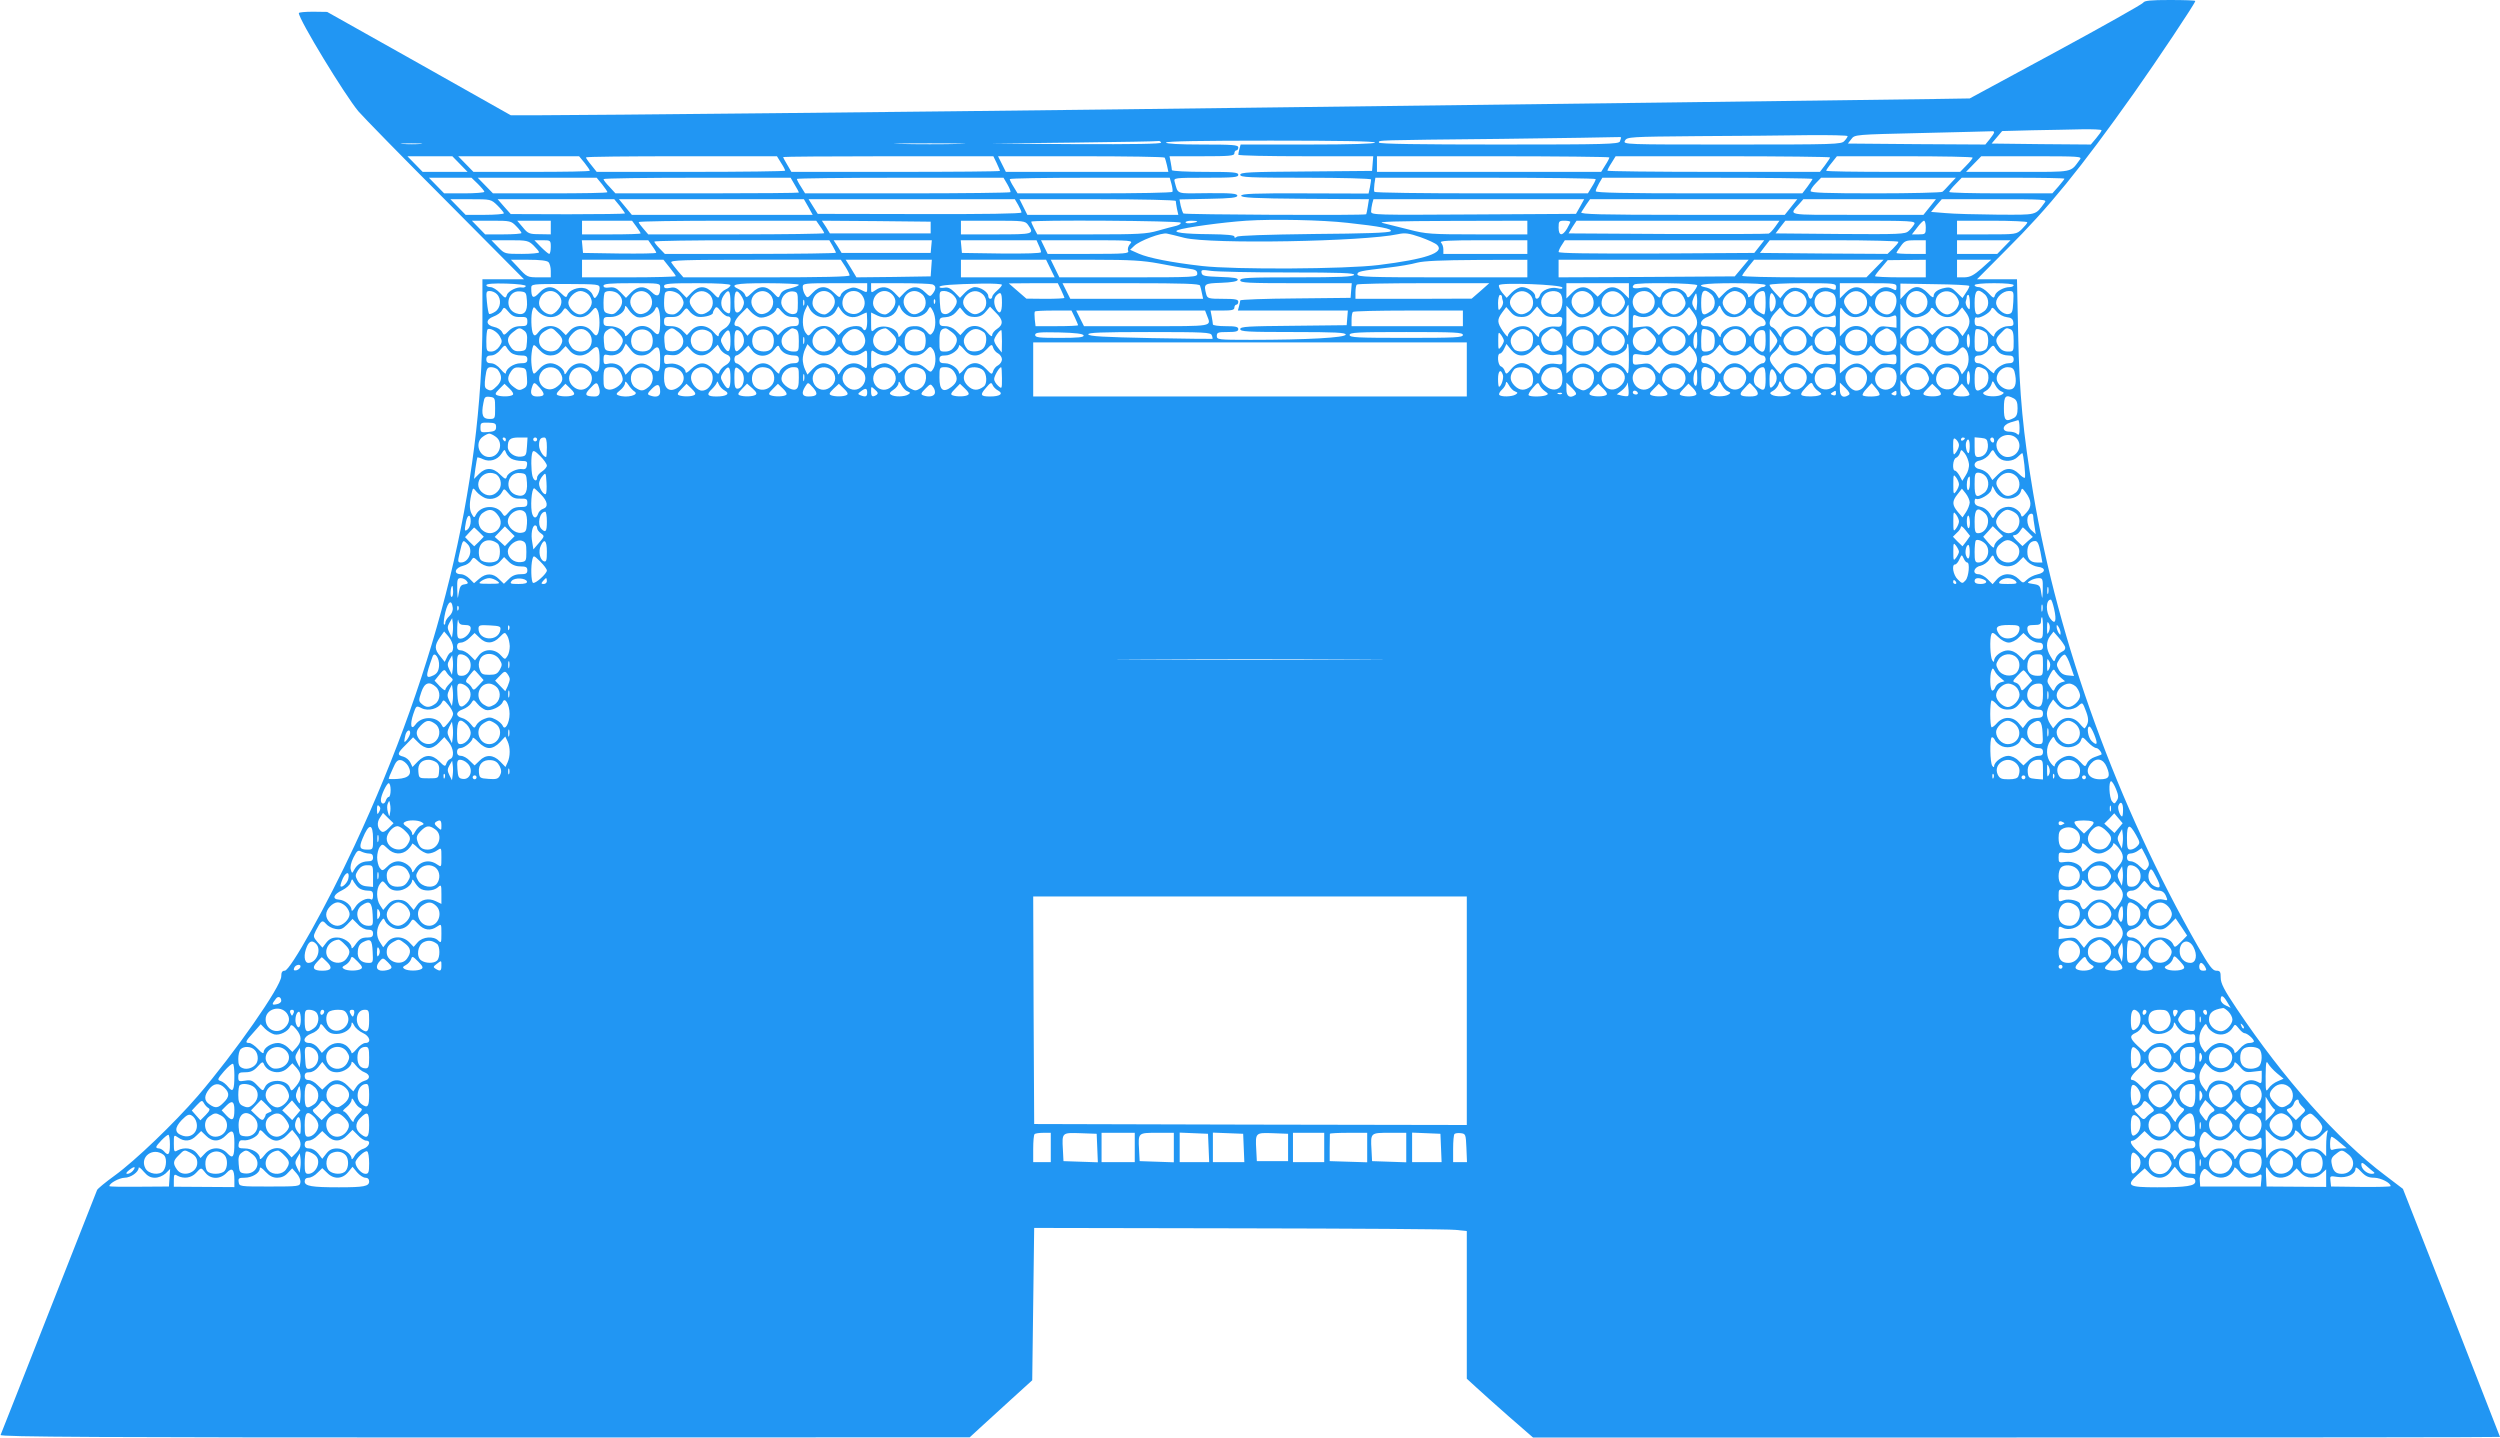 <?xml version="1.0" standalone="no"?>
<!DOCTYPE svg PUBLIC "-//W3C//DTD SVG 20010904//EN"
 "http://www.w3.org/TR/2001/REC-SVG-20010904/DTD/svg10.dtd">
<svg version="1.0" xmlns="http://www.w3.org/2000/svg"
 width="1280pt" height="736pt" viewBox="0 0 1280 736"
 preserveAspectRatio="xMidYMid meet">
<g transform="translate(0,736) scale(0.1,-0.1)"
fill="#2196f3" stroke="none">
<path d="M10973 7346 c-4 -7 -206 -121 -448 -252 l-440 -238 -190 -3 c-175 -3
-2230 -29 -4175 -53 -979 -12 -2722 -30 -2945 -30 l-160 0 -470 265 -470 264
-72 1 c-40 0 -73 -3 -73 -7 0 -33 235 -419 305 -503 26 -30 227 -236 448 -457
l400 -403 -106 0 -107 0 0 -214 c0 -840 -226 -1767 -655 -2686 -140 -301 -329
-640 -357 -640 -13 0 -18 -8 -18 -29 0 -51 -239 -393 -427 -612 -120 -139
-321 -332 -426 -408 -47 -34 -87 -67 -90 -74 -3 -7 -114 -289 -247 -627 -133
-338 -244 -621 -247 -627 -4 -10 495 -13 2478 -13 l2484 1 51 47 c29 26 101
92 160 146 l109 99 5 390 5 390 1050 -2 c578 -1 1076 -4 1108 -8 l57 -6 0
-378 0 -378 48 -44 c26 -24 102 -92 169 -151 l122 -106 2476 0 c1361 0 2475 1
2475 3 0 1 -112 288 -248 636 l-249 634 -92 70 c-242 182 -520 495 -760 854
-64 95 -81 129 -81 157 0 31 -3 36 -23 36 -18 0 -36 23 -95 127 -408 714 -714
1554 -842 2318 -52 309 -71 509 -77 813 l-6 282 -102 0 -103 0 152 153 c217
216 375 410 653 802 116 164 313 459 313 470 0 3 -58 5 -130 5 -98 0 -131 -3
-137 -14z m-213 -653 c0 -5 -13 -23 -28 -41 l-27 -32 -254 2 -254 3 27 32 27
32 152 4 c84 1 198 4 255 5 56 1 102 -1 102 -5z m-550 -10 c0 -5 -10 -20 -23
-36 l-22 -27 -352 2 -352 3 18 23 c17 23 17 23 362 31 189 4 350 9 357 9 6 1
12 -1 12 -5z m-750 -20 c0 -3 -7 -15 -17 -25 -15 -17 -46 -18 -575 -18 -554 0
-559 0 -548 20 10 19 23 20 373 23 199 1 453 3 565 5 111 1 202 -1 202 -5z
m-1160 -7 c0 -2 -3 -11 -6 -20 -6 -14 -69 -16 -620 -16 -403 0 -614 3 -614 10
0 13 -32 12 630 19 311 4 575 8 588 9 12 1 22 0 22 -2z m-2355 -26 c4 -7 -142
-9 -432 -8 l-438 3 425 5 c234 3 428 6 432 8 4 1 10 -2 13 -8z m1095 0 c0 -6
-121 -10 -344 -10 l-344 0 -6 -22 c-3 -13 -6 -26 -6 -30 0 -5 156 -8 346 -8
l345 0 -3 -37 -3 -38 -337 -3 c-291 -2 -338 -4 -338 -17 0 -13 45 -15 335 -15
185 0 335 -4 335 -9 0 -5 -3 -23 -6 -40 l-7 -32 -326 1 c-262 1 -326 -2 -326
-12 0 -10 66 -14 327 -16 l327 -2 -6 -38 c-3 -20 -7 -38 -8 -39 -5 -7 -930 -2
-936 4 -4 5 -10 23 -14 40 l-6 32 148 3 c116 2 148 6 148 16 0 11 -30 14 -152
13 -167 -2 -150 -8 -169 59 -5 19 -1 20 160 20 141 0 166 2 166 15 0 13 -26
15 -170 15 -93 0 -170 4 -170 9 0 5 -3 23 -6 40 l-6 31 166 0 c141 0 166 2
166 15 0 8 5 15 10 15 6 0 10 7 10 15 0 13 -27 15 -185 15 -117 0 -185 4 -185
10 0 7 185 10 535 10 350 0 535 -3 535 -10z m-4887 -7 c-23 -2 -64 -2 -90 0
-26 2 -7 3 42 3 50 0 71 -1 48 -3z m2755 0 c-82 -2 -214 -2 -295 0 -82 1 -15
3 147 3 162 0 229 -2 148 -3z m-2553 -103 l39 -40 -115 0 -115 0 -39 40 -39
40 115 0 115 0 39 -40z m638 6 c15 -19 27 -37 27 -40 0 -4 -134 -6 -298 -6
l-298 0 -39 40 -39 40 309 0 310 0 28 -34z m1006 0 c12 -18 21 -36 21 -40 0
-3 -217 -6 -482 -6 l-483 0 -27 34 c-16 19 -28 37 -28 40 0 4 220 6 489 6
l489 0 21 -34z m1104 -1 c9 -20 17 -38 17 -40 0 -3 -240 -5 -534 -5 l-534 0
-21 36 c-12 19 -21 37 -21 40 0 2 242 4 538 4 l538 0 17 -35z m860 28 c3 -5 8
-23 12 -40 l7 -33 -416 0 -416 0 -20 40 -20 40 424 0 c234 0 427 -3 429 -7z
m2277 1 c0 -4 -9 -22 -21 -40 l-21 -34 -574 0 -574 0 0 40 0 40 595 0 c327 0
595 -3 595 -6z m1130 0 c0 -3 -12 -21 -26 -40 l-26 -34 -544 0 c-299 0 -544 3
-544 6 0 4 9 22 21 40 l21 34 549 0 c302 0 549 -3 549 -6z m730 -1 c0 -4 -14
-22 -32 -40 l-32 -33 -343 0 c-189 0 -343 2 -343 6 0 3 12 21 28 40 l27 34
348 0 c191 0 347 -3 347 -7z m549 -10 c-51 -68 -25 -63 -318 -63 l-265 0 39
40 39 40 259 0 c245 0 259 -1 246 -17z m-8202 -125 c18 -18 33 -36 33 -40 0
-4 -46 -8 -103 -8 l-103 0 -39 40 -39 40 109 0 109 0 33 -32z m636 -2 c15 -19
27 -37 27 -40 0 -4 -132 -6 -293 -6 l-293 0 -39 40 -39 40 304 0 305 0 28 -34z
m986 -2 c12 -19 21 -37 21 -40 0 -2 -211 -4 -469 -4 l-470 0 -30 33 c-17 17
-31 35 -31 40 0 4 216 7 479 7 l479 0 21 -36z m1089 2 c11 -19 18 -37 15 -40
-4 -3 -241 -6 -529 -6 l-522 0 -21 34 c-12 18 -21 36 -21 40 0 3 238 6 529 6
l529 0 20 -34z m840 2 c5 -18 7 -36 5 -40 -2 -5 -182 -8 -399 -8 l-394 0 -20
33 c-11 17 -20 35 -20 40 0 4 184 7 410 7 l409 0 9 -32z m2172 25 c0 -5 -9
-23 -20 -40 l-20 -33 -544 0 c-300 0 -547 3 -549 8 -3 4 -2 22 0 40 l5 32 564
0 c310 0 564 -3 564 -7z m1110 1 c0 -3 -12 -21 -26 -40 l-26 -34 -529 0 c-377
0 -529 3 -529 11 0 6 8 24 17 40 l17 29 538 0 c296 0 538 -3 538 -6z m704 -26
c-16 -18 -33 -36 -39 -40 -5 -4 -160 -8 -342 -8 -252 0 -333 3 -333 12 0 7 12
25 27 40 l27 28 345 0 345 0 -30 -32z m586 27 c0 -2 -14 -20 -31 -40 l-31 -35
-264 0 c-145 0 -264 3 -264 7 0 4 14 22 32 40 l32 33 263 0 c145 0 263 -2 263
-5z m-8023 -137 c18 -18 33 -36 33 -40 0 -4 -44 -8 -98 -8 l-98 0 -39 40 -39
40 104 0 c103 0 104 0 137 -32z m626 -2 c15 -19 27 -37 27 -39 0 -2 -132 -4
-292 -4 l-293 1 -34 38 -33 38 298 0 299 0 28 -34z m966 -6 l22 -40 -463 0
-463 0 -33 40 -33 40 474 0 473 0 23 -40z m1074 11 c9 -16 17 -33 17 -39 0 -6
-189 -9 -521 -8 l-522 1 -24 38 -23 37 528 0 528 0 17 -29z m807 20 c0 -5 3
-23 6 -40 l7 -31 -387 0 -386 0 -20 40 -20 40 400 0 c222 0 400 -4 400 -9z
m2070 -29 l-21 -37 -525 -3 c-502 -3 -524 -3 -524 15 0 10 3 28 6 41 l6 22
540 0 539 0 -21 -38z m1080 -2 l-32 -40 -524 0 c-417 0 -524 3 -518 13 4 6 16
24 26 40 l19 27 531 0 530 0 -32 -40z m710 0 l-32 -40 -340 0 c-376 0 -349 -5
-294 58 l19 22 340 0 339 0 -32 -40z m589 23 c-50 -67 -34 -63 -243 -62 -105
1 -224 4 -265 8 l-74 6 27 33 28 32 270 0 c256 0 270 -1 257 -17z m-3569 -104
c167 -18 232 -31 220 -43 -7 -8 -132 -12 -393 -14 -241 -3 -387 -8 -394 -14
-9 -7 -13 -7 -13 1 0 7 -40 11 -127 12 -131 1 -193 9 -162 21 33 13 230 40
350 48 137 9 388 4 519 -11z m-4257 -17 c15 -15 27 -31 27 -35 0 -4 -42 -7
-93 -7 l-93 0 -34 35 -34 35 100 0 c97 0 101 -1 127 -28z m177 -7 l0 -35 -57
1 c-53 0 -60 3 -86 35 l-29 34 86 0 86 0 0 -35z m438 5 c12 -16 22 -32 22 -35
0 -3 -67 -5 -150 -5 l-150 0 0 35 0 35 128 0 128 0 22 -30z m941 1 c12 -16 21
-32 21 -35 0 -3 -203 -6 -450 -6 l-451 0 -24 28 c-13 15 -25 30 -25 35 0 4
204 7 454 7 l455 0 20 -29z m566 -6 l0 -30 -258 0 -258 0 -20 33 -21 32 278
-2 279 -3 0 -30z m499 13 c33 -47 28 -48 -164 -48 l-180 0 0 35 0 35 164 0
c159 0 165 -1 180 -22z m781 12 c3 -5 -7 -12 -22 -16 -15 -3 -58 -15 -94 -25
-58 -17 -101 -19 -342 -19 l-276 0 -16 30 c-8 16 -15 31 -15 35 0 10 759 5
765 -5z m85 6 c0 -2 -13 -6 -30 -8 -16 -3 -30 -1 -30 4 0 4 14 8 30 8 17 0 30
-2 30 -4z m1690 -31 l0 -35 -256 0 c-238 0 -263 2 -348 24 -50 13 -111 28
-136 34 -33 7 64 10 348 11 l392 1 0 -35z m220 29 c0 -3 -8 -19 -17 -35 -24
-40 -43 -37 -43 6 0 32 2 35 30 35 17 0 30 -3 30 -6z m1049 -25 c-12 -17 -27
-33 -33 -35 -6 -2 -239 -3 -518 -2 l-507 3 20 33 21 32 520 0 519 0 -22 -31z
m712 13 c-5 -9 -18 -25 -29 -35 -17 -16 -46 -17 -350 -15 l-331 3 25 33 25 32
335 0 c316 0 334 -1 325 -18z m59 -17 c0 -33 -2 -35 -36 -35 l-35 0 27 35 c14
19 30 35 35 35 5 0 9 -16 9 -35z m520 27 c0 -5 -13 -20 -28 -35 -28 -27 -29
-27 -180 -27 l-152 0 0 35 0 35 180 0 c99 0 180 -4 180 -8z m-4315 -80 c137
-33 915 -19 1093 19 36 8 55 5 114 -15 39 -14 79 -32 87 -41 38 -39 -60 -72
-301 -102 -169 -21 -737 -24 -903 -5 -158 18 -273 41 -324 63 l-45 20 21 20
c26 26 142 70 168 63 11 -2 52 -12 90 -22z m-3333 -39 c15 -15 28 -30 28 -35
0 -4 -40 -8 -88 -8 -88 0 -88 0 -122 35 l-34 35 94 0 c88 0 96 -2 122 -27z
m88 -8 c0 -19 -4 -35 -8 -35 -4 0 -23 16 -42 35 l-34 35 42 0 c41 0 42 -1 42
-35z m519 6 c12 -16 21 -32 21 -35 0 -4 -84 -5 -187 -4 l-188 3 -3 33 -3 32
170 0 170 0 20 -29z m924 0 c9 -16 17 -32 17 -35 0 -3 -197 -6 -438 -6 l-438
0 -27 28 c-15 15 -27 31 -27 35 0 4 202 7 448 7 l448 0 17 -29z m505 -3 l-3
-33 -228 0 -228 0 -20 33 -21 32 252 0 251 0 -3 -32z m550 7 c7 -14 12 -30 12
-36 0 -6 -76 -8 -202 -7 l-203 3 -3 33 -3 32 194 0 194 0 11 -25z m468 6 c-9
-10 -14 -25 -10 -35 6 -14 -13 -16 -203 -16 l-209 0 -17 35 -17 35 237 0 c229
0 236 -1 219 -19z m2034 -16 l0 -35 -215 0 -215 0 0 23 c0 13 -5 28 -12 35 -9
9 38 12 215 12 l227 0 0 -35z m1188 3 l-26 -33 -501 -3 c-343 -1 -501 1 -501
8 0 6 7 22 16 35 l16 25 510 0 511 0 -25 -32z m712 24 c0 -5 -13 -20 -28 -35
l-28 -27 -327 2 -326 3 25 33 25 32 330 0 c181 0 329 -4 329 -8z m140 -27 l0
-35 -75 0 c-41 0 -75 2 -75 5 0 3 10 19 22 35 19 27 28 30 75 30 l53 0 0 -35z
m400 0 l-34 -35 -103 0 -103 0 0 35 0 35 137 0 137 0 -34 -35z m-7452 -77 c7
-7 12 -27 12 -45 l0 -33 -57 0 c-64 0 -64 0 -112 53 l-35 37 90 0 c57 0 94 -4
102 -12z m620 -27 c18 -22 32 -42 32 -45 0 -3 -108 -6 -240 -6 l-240 0 0 45 0
45 208 0 209 0 31 -39z m900 4 c12 -19 22 -39 22 -45 0 -7 -145 -10 -426 -10
l-425 0 -27 31 c-15 18 -31 38 -35 45 -7 12 65 14 430 14 l438 0 23 -35z m440
-7 l-3 -43 -190 -3 -190 -2 -27 45 -28 45 221 0 220 0 -3 -42z m610 -3 l22
-45 -240 0 -240 0 0 45 0 45 218 0 218 0 22 -45z m555 26 c56 -11 123 -23 150
-26 38 -5 47 -10 47 -26 0 -18 -10 -19 -353 -19 l-353 0 -22 45 -22 45 226 0
c182 0 245 -4 327 -19z m1887 -26 l0 -45 -435 0 c-374 0 -435 2 -435 15 0 15
12 18 160 35 52 6 118 17 145 25 36 9 123 13 308 14 l257 1 0 -45z m1098 3
l-36 -43 -451 -3 -451 -2 0 45 0 45 486 0 487 0 -35 -42z m682 -3 l-44 -45
-318 0 c-175 0 -318 3 -318 8 0 4 14 24 31 45 l30 37 332 0 331 0 -44 -45z
m260 0 l0 -45 -130 0 c-71 0 -130 3 -130 6 0 4 15 24 33 44 l32 38 98 1 97 1
0 -45z m285 0 c-40 -35 -58 -44 -87 -45 l-38 0 0 45 0 45 88 0 87 0 -50 -45z
m-3549 -20 c269 0 340 -3 337 -12 -4 -10 -72 -13 -294 -13 -250 0 -289 -2
-289 -15 0 -13 38 -15 286 -15 l285 0 -3 -37 -3 -38 -282 -3 c-156 -1 -283 -6
-283 -10 0 -4 -3 -17 -6 -29 l-6 -23 281 0 282 0 -3 -37 -3 -38 -272 -3 c-234
-2 -273 -4 -273 -17 0 -13 38 -15 270 -15 219 0 270 -3 270 -13 0 -16 -200
-27 -487 -27 -166 0 -173 1 -173 20 0 18 7 20 55 20 42 0 55 3 55 15 0 12 -14
15 -65 15 -36 0 -65 4 -65 9 0 5 -3 23 -6 40 l-6 31 61 0 c48 0 61 3 61 15 0
8 5 15 10 15 6 0 10 7 10 15 0 12 -15 15 -79 15 -73 0 -79 2 -85 23 -14 54
-12 56 76 59 53 2 83 7 85 15 3 9 -21 13 -89 15 -80 3 -93 5 -96 21 -3 16 1
17 50 10 29 -4 207 -8 394 -8z m-3904 -70 c-2 -5 -10 -9 -19 -7 -25 5 -72 -18
-78 -39 -6 -18 -9 -17 -35 11 -15 16 -37 30 -49 30 -12 0 -21 5 -21 10 0 7 37
10 103 8 62 -2 101 -7 99 -13z m378 -11 c0 -11 -6 -28 -13 -38 -12 -17 -14
-16 -24 7 -6 13 -24 28 -39 31 -33 9 -81 -10 -89 -34 -5 -16 -9 -14 -35 11
-38 38 -74 38 -110 -1 -30 -32 -40 -26 -40 24 0 22 1 22 175 22 170 -1 175 -1
175 -22z m310 4 c0 -44 -15 -52 -43 -24 -34 34 -71 33 -105 -1 l-27 -28 -28
29 c-21 22 -34 27 -57 24 -21 -3 -30 0 -30 9 0 10 31 13 145 13 144 0 145 0
145 -22z m360 12 c0 -6 -11 -16 -25 -22 -13 -6 -27 -19 -31 -30 -5 -17 -8 -16
-34 12 -36 38 -72 39 -108 3 l-27 -28 -28 29 c-22 23 -34 27 -57 22 -22 -4
-30 -2 -30 9 0 13 27 15 170 15 109 0 170 -4 170 -10z m350 2 c0 -5 -19 -12
-42 -18 -29 -6 -46 -16 -52 -30 -10 -22 -10 -22 -37 7 -35 38 -72 38 -109 0
-26 -25 -30 -27 -35 -11 -3 9 -17 22 -30 28 -55 25 -24 32 140 32 91 0 165 -4
165 -8z m350 -17 c0 -25 0 -25 -34 -8 -29 13 -39 14 -65 3 -17 -6 -33 -20 -36
-30 -5 -16 -9 -14 -35 11 -37 38 -74 38 -109 0 -26 -28 -28 -28 -39 -10 -7 10
-12 28 -12 39 0 19 6 20 165 20 l165 0 0 -25z m334 19 c19 -7 20 -23 2 -47
-13 -17 -15 -17 -40 7 -33 34 -70 33 -104 -1 l-27 -28 -27 28 c-30 30 -63 35
-96 11 -21 -14 -22 -14 -22 10 l0 26 149 0 c82 0 156 -3 165 -6z m356 -2 c0
-5 -11 -18 -25 -30 -14 -12 -25 -26 -25 -32 0 -5 -4 -10 -10 -10 -5 0 -10 6
-10 14 0 20 -39 46 -68 46 -13 0 -36 -12 -50 -27 l-27 -28 -28 29 c-20 20 -35
27 -52 23 -14 -2 -25 -1 -25 4 0 9 67 14 218 17 56 1 102 -2 102 -6z m303 -27
c9 -20 17 -38 17 -40 0 -3 -44 -5 -97 -5 l-98 1 -45 39 -45 39 126 1 125 0 17
-35z m711 23 c3 -7 7 -25 10 -40 l6 -28 -340 0 -340 0 -20 40 -20 40 350 0
c272 0 351 -3 354 -12z m1436 -28 l-45 -39 -297 -1 -298 0 0 33 c0 19 3 37 7
40 3 4 157 7 342 7 l336 0 -45 -40z m419 18 c2 -7 -6 -9 -24 -4 -35 9 -82 -10
-90 -35 -7 -22 -25 -25 -25 -5 0 20 -39 46 -68 46 -13 0 -36 -12 -51 -27 l-27
-28 -23 27 c-12 15 -19 32 -16 38 9 15 319 3 324 -12z m341 -17 l0 -39 -29 29
c-36 36 -73 37 -106 4 l-25 -24 -25 24 c-33 33 -70 32 -106 -4 l-29 -29 0 39
0 39 160 0 160 0 0 -39z m350 28 c0 -6 -11 -24 -24 -40 -22 -26 -25 -27 -31
-10 -3 10 -19 24 -35 31 -36 15 -86 -1 -95 -31 -6 -18 -9 -17 -36 12 -26 28
-33 31 -69 25 -37 -6 -50 1 -33 17 12 12 323 8 323 -4z m350 1 c0 -5 -7 -10
-16 -10 -9 0 -29 -14 -45 -31 -19 -21 -29 -26 -29 -16 0 21 -38 47 -68 47 -13
0 -37 -13 -52 -29 l-29 -29 -16 25 c-9 13 -29 26 -45 30 -71 14 -18 23 135 23
103 0 165 -4 165 -10z m360 -9 c0 -17 -3 -18 -29 -8 -36 13 -80 -3 -88 -33 -7
-26 -19 -26 -26 0 -6 24 -52 43 -84 35 -12 -3 -30 -16 -40 -29 l-18 -23 -27
29 c-16 17 -28 34 -28 39 0 5 77 9 170 9 161 0 170 -1 170 -19z m310 -1 c0
-17 -3 -19 -19 -10 -32 16 -60 12 -86 -15 l-25 -24 -25 24 c-33 33 -70 32
-106 -4 l-29 -29 0 39 0 39 145 0 c139 0 145 -1 145 -20z m373 6 c1 -3 -6 -19
-17 -34 l-18 -28 -30 29 c-24 24 -34 28 -60 23 -37 -7 -58 -23 -58 -43 0 -10
-11 -4 -29 16 -19 20 -39 31 -56 31 -17 0 -37 -11 -56 -31 l-29 -31 0 40 0 40
175 -3 c96 -1 176 -5 178 -9z m227 4 c0 -5 -9 -10 -20 -10 -30 0 -69 -21 -76
-42 -5 -17 -8 -16 -34 12 -15 16 -37 30 -49 30 -12 0 -21 5 -21 10 0 6 40 10
100 10 60 0 100 -4 100 -10z m-7766 -46 c25 -25 20 -71 -9 -90 -14 -9 -28 -14
-31 -11 -3 3 -8 30 -11 61 -5 52 -4 56 15 56 11 0 28 -7 36 -16z m154 -35 c4
-56 -15 -77 -56 -63 -63 22 -45 119 21 112 30 -3 32 -5 35 -49z m154 39 c27
-22 30 -53 7 -81 -11 -15 -28 -27 -38 -27 -29 0 -61 30 -61 57 0 51 54 81 92
51z m160 -5 c10 -9 18 -27 18 -40 0 -28 -33 -63 -60 -63 -26 0 -60 34 -60 60
0 26 34 60 62 60 12 0 30 -7 40 -17z m150 5 c29 -23 31 -54 5 -84 -19 -22 -29
-26 -50 -20 -25 6 -27 11 -27 55 0 26 3 51 7 54 11 11 48 8 65 -5z m162 -7
c25 -28 17 -72 -16 -91 -32 -17 -55 -8 -75 30 -28 57 49 108 91 61z m156 -1
c11 -11 20 -29 20 -40 0 -23 -33 -60 -54 -60 -37 0 -46 12 -46 59 0 26 3 51 7
54 13 14 54 6 73 -13z m152 3 c25 -23 23 -68 -4 -87 -32 -23 -54 -20 -77 10
-26 33 -26 49 -1 74 24 24 57 26 82 3z m108 -43 c0 -57 -1 -60 -20 -50 -28 15
-36 55 -16 85 26 40 36 30 36 -35z m60 28 c11 -21 12 -31 2 -52 -6 -14 -18
-26 -27 -26 -12 0 -15 13 -15 56 0 61 13 68 40 22z m144 13 c25 -28 17 -72
-16 -91 -32 -17 -55 -8 -75 30 -28 57 49 108 91 61z m141 -41 c0 -49 -2 -55
-22 -58 -27 -4 -63 30 -63 60 0 32 30 59 59 56 24 -3 26 -6 26 -58z m167 48
c27 -22 30 -53 7 -81 -11 -15 -28 -27 -38 -27 -29 0 -61 30 -61 57 0 51 54 81
92 51z m164 -13 c34 -52 -15 -112 -71 -87 -54 25 -35 112 25 112 20 0 35 -8
46 -25z m146 13 c27 -22 30 -53 7 -81 -11 -15 -28 -27 -38 -27 -29 0 -61 30
-61 57 0 51 54 81 92 51z m160 -5 c25 -23 23 -68 -4 -87 -32 -23 -54 -20 -77
11 -46 57 27 125 81 76z m158 -3 c25 -25 25 -41 -1 -74 -14 -17 -29 -26 -43
-24 -18 3 -21 11 -24 61 -3 55 -2 57 23 57 14 0 34 -9 45 -20z m152 3 c25 -23
23 -68 -4 -87 -30 -21 -47 -20 -75 6 -28 26 -29 52 -3 78 24 24 57 26 82 3z
m2800 0 c25 -23 23 -68 -4 -87 -31 -22 -54 -20 -78 6 -25 28 -26 52 0 78 24
24 57 26 82 3z m156 5 c17 -17 15 -74 -4 -92 -21 -22 -50 -20 -74 4 -24 24
-26 57 -3 82 18 20 63 24 81 6z m154 -5 c25 -23 23 -68 -4 -87 -32 -23 -54
-20 -77 11 -46 57 27 125 81 76z m158 -3 c11 -11 20 -28 20 -38 0 -24 -36 -62
-58 -62 -30 0 -62 29 -62 57 0 57 61 82 100 43z m146 12 c39 -25 33 -84 -10
-103 -55 -25 -103 52 -60 95 16 17 51 21 70 8z m168 -14 c9 -12 16 -30 16 -40
0 -24 -35 -58 -60 -58 -26 0 -60 34 -60 62 0 53 74 79 104 36z m148 5 c25 -23
23 -68 -4 -87 -40 -28 -48 -21 -48 44 0 65 14 77 52 43z m160 0 c10 -9 18 -27
18 -40 0 -28 -33 -63 -60 -63 -11 0 -29 9 -40 20 -11 11 -20 29 -20 40 0 26
34 60 62 60 12 0 30 -7 40 -17z m118 -43 c0 -33 -3 -60 -8 -60 -4 0 -18 7 -30
16 -38 27 -21 104 24 104 11 0 14 -15 14 -60z m192 43 c10 -9 18 -27 18 -40 0
-28 -33 -63 -60 -63 -11 0 -29 9 -40 20 -11 11 -20 29 -20 40 0 26 34 60 62
60 12 0 30 -7 40 -17z m149 7 c14 -8 19 -21 19 -50 0 -58 -50 -80 -90 -40 -51
51 6 124 71 90z m161 -7 c25 -23 23 -68 -4 -87 -32 -23 -54 -20 -77 10 -26 33
-26 49 -1 74 24 24 57 26 82 3z m149 7 c38 -21 14 -110 -30 -110 -29 0 -61 30
-61 57 0 51 45 77 91 53z m163 -9 c25 -27 17 -72 -15 -90 -24 -13 -29 -13 -53
2 -47 31 -27 107 28 107 13 0 31 -9 40 -19z m156 -1 c11 -11 20 -29 20 -40 0
-11 -9 -29 -20 -40 -11 -11 -29 -20 -40 -20 -26 0 -60 34 -60 62 0 52 62 76
100 38z m152 3 c25 -23 23 -68 -4 -87 -40 -28 -48 -21 -48 44 0 65 14 77 52
43z m146 -40 c-3 -51 -6 -58 -25 -61 -26 -4 -63 30 -63 58 0 28 35 60 65 60
25 0 26 -2 23 -57z m-5178 -3 c0 -52 -12 -64 -30 -31 -13 26 -13 54 2 69 22
22 28 13 28 -38z m3558 -17 c-3 -28 -3 -28 -16 -6 -10 17 -10 27 0 50 12 26
13 26 16 5 2 -12 2 -34 0 -49z m399 45 c11 -24 2 -61 -16 -73 -7 -4 -11 11
-11 44 0 54 10 65 27 29z m-1397 3 c0 -5 2 -15 5 -23 3 -7 -1 -22 -9 -33 -14
-19 -15 -17 -16 23 0 23 5 42 10 42 6 0 10 -4 10 -9z m2396 -32 c0 -36 -1 -39
-13 -23 -7 10 -11 25 -8 32 3 8 5 18 5 23 0 5 3 9 8 9 4 0 7 -18 8 -41z
m-5969 -11 c-3 -7 -5 -2 -5 12 0 14 2 19 5 13 2 -7 2 -19 0 -25z m670 10 c-3
-8 -6 -5 -6 6 -1 11 2 17 5 13 3 -3 4 -12 1 -19z m-1523 -72 c31 -8 80 15 90
41 11 29 26 -4 26 -59 0 -72 -7 -84 -36 -53 -34 37 -84 34 -118 -6 -16 -19
-26 -25 -26 -15 0 22 -40 46 -77 46 -28 0 -33 4 -33 24 0 21 4 24 35 23 37 -1
75 25 75 52 0 9 8 3 19 -15 11 -17 31 -34 45 -38z m924 5 c35 -15 76 -2 92 29
l12 22 15 -22 c23 -33 60 -43 96 -25 16 8 32 15 34 15 1 0 3 -20 3 -45 0 -42
-11 -58 -25 -35 -12 19 -75 11 -99 -13 l-23 -23 -21 23 c-30 33 -84 32 -111
-4 -21 -25 -22 -26 -36 -7 -18 24 -19 81 -3 116 l13 27 12 -23 c7 -13 25 -29
41 -35z m464 2 c32 -16 83 -1 99 30 11 20 12 20 25 -4 17 -31 17 -89 0 -111
-12 -16 -14 -16 -34 7 -15 17 -32 25 -54 25 -38 0 -48 -6 -71 -40 -9 -13 -17
-19 -17 -12 0 43 -85 68 -122 35 -17 -15 -18 -14 -18 35 l0 52 33 -16 c40 -19
82 -6 99 31 l11 25 11 -23 c7 -12 23 -28 38 -34z m3687 -30 c0 -61 -3 -81 -9
-66 -19 48 -96 59 -128 18 l-19 -24 -22 24 c-30 35 -82 34 -116 -2 l-25 -28 0
80 0 80 23 -26 c12 -15 30 -29 40 -32 24 -9 68 9 88 35 l17 21 6 -21 c16 -49
108 -46 131 6 5 12 11 22 12 22 2 0 3 -39 2 -87z m495 37 c28 -23 76 -17 102
13 22 26 24 26 33 8 6 -10 24 -24 41 -31 34 -14 42 -50 11 -50 -11 0 -29 -12
-40 -26 l-21 -27 -21 27 c-15 19 -30 26 -55 26 -34 0 -74 -28 -74 -52 0 -7 -6
-4 -12 7 -15 29 -39 45 -65 45 -38 0 -29 34 13 49 20 7 40 23 47 38 10 22 12
23 18 6 4 -10 14 -25 23 -33z m960 -14 c30 -7 80 15 90 39 5 14 10 12 29 -11
32 -36 81 -37 112 -2 l21 24 19 -25 c24 -32 25 -59 2 -94 l-19 -28 -20 26
c-26 33 -80 34 -112 2 l-23 -23 -21 23 c-32 36 -84 32 -116 -9 l-26 -33 0 90
0 90 19 -31 c11 -17 31 -34 45 -38z m-7130 1 c32 1 36 -2 36 -23 0 -21 -5 -24
-35 -24 -25 0 -44 -8 -60 -24 -24 -24 -25 -25 -35 -5 -6 11 -24 22 -40 25 -43
9 -45 38 -4 53 19 7 39 21 44 32 10 18 12 18 34 -8 18 -21 32 -27 60 -26z
m129 4 c32 -12 71 0 88 27 12 19 13 18 34 -6 30 -35 80 -35 111 1 22 26 24 26
34 8 12 -24 13 -101 0 -121 -7 -12 -13 -9 -30 13 -28 36 -82 37 -112 4 l-21
-23 -23 23 c-33 33 -86 31 -114 -4 -17 -22 -23 -25 -30 -13 -11 17 -13 100 -3
125 5 16 8 15 22 -3 9 -12 28 -26 44 -31z m773 -1 c23 -9 84 4 84 18 0 4 4 14
10 22 7 12 13 9 30 -13 12 -15 28 -27 36 -27 27 0 15 -44 -16 -62 -17 -9 -30
-24 -30 -33 0 -12 -8 -7 -26 14 -33 39 -85 43 -116 8 l-21 -23 -23 23 c-15 15
-35 23 -59 23 -30 0 -35 3 -35 24 0 21 4 24 36 23 28 -1 42 5 58 24 20 25 21
25 35 7 7 -11 24 -23 37 -28z m321 -5 c26 -7 78 17 87 40 5 14 10 12 29 -11
17 -19 33 -27 55 -27 27 0 32 -4 32 -24 0 -19 -5 -23 -30 -23 -19 0 -40 -9
-54 -23 l-23 -23 -21 23 c-28 32 -81 31 -112 -2 l-23 -24 -19 24 c-11 14 -26
25 -34 25 -24 0 -15 30 19 63 l32 32 20 -22 c11 -12 30 -24 42 -28z m1103 2
c23 0 40 7 56 26 l23 27 30 -31 c38 -37 39 -61 6 -83 -14 -9 -25 -23 -25 -32
0 -10 -9 -5 -26 15 -33 39 -85 43 -116 8 l-21 -23 -23 23 c-14 14 -35 23 -54
23 -24 0 -30 4 -30 23 0 18 6 22 32 23 20 1 39 10 52 25 l21 25 21 -25 c14
-17 31 -24 54 -24z m2800 0 c24 0 40 7 57 27 l23 27 24 -28 c19 -22 31 -27 65
-26 40 2 42 1 39 -25 -3 -24 -7 -27 -36 -24 -38 4 -82 -20 -82 -46 0 -12 -7
-8 -26 16 -20 25 -33 32 -60 32 -34 0 -74 -28 -74 -51 0 -7 -11 5 -25 25 -30
45 -31 59 -4 96 l21 28 23 -26 c15 -18 32 -25 55 -25z m780 0 c23 0 40 7 55
25 l23 26 21 -28 c27 -37 27 -68 0 -96 l-22 -23 -19 24 c-26 33 -80 34 -112 2
l-23 -23 -22 24 c-19 21 -28 24 -66 19 l-45 -5 0 35 c0 30 3 34 18 27 34 -15
76 -7 96 19 l19 25 22 -26 c15 -18 32 -25 55 -25z m620 0 c24 0 40 7 57 28
l24 28 16 -22 c21 -30 57 -43 88 -31 24 9 25 8 25 -25 0 -33 -1 -34 -35 -28
-40 6 -85 -17 -85 -45 0 -12 -7 -8 -26 16 -20 25 -33 32 -60 32 -34 0 -74 -28
-74 -52 -1 -7 -7 -1 -15 13 -8 15 -21 29 -30 33 -23 8 -18 40 12 73 l27 29 21
-24 c15 -18 32 -25 55 -25z m286 3 c31 -12 81 6 90 33 l7 21 17 -22 c25 -30
64 -44 95 -32 24 9 25 8 25 -24 l0 -34 -43 5 c-38 5 -46 2 -64 -20 l-20 -26
-23 24 c-32 35 -83 34 -115 -1 l-25 -27 0 79 c0 75 1 77 16 56 9 -13 27 -27
40 -32z m799 -4 c22 -2 31 -9 33 -25 3 -18 -2 -21 -27 -21 -30 0 -71 -29 -71
-51 0 -6 -12 3 -26 20 -16 19 -35 31 -50 31 -19 0 -24 5 -24 26 0 14 4 22 10
19 13 -8 66 21 74 40 5 14 10 12 28 -10 13 -15 36 -27 53 -29z m-4772 -1 c9
-20 17 -38 17 -40 0 -3 -49 -5 -109 -5 l-109 0 -4 35 c-2 20 -2 38 1 40 2 3
45 5 96 5 l91 0 17 -35z m677 9 c22 -57 37 -54 -310 -54 l-320 0 -20 40 -20
40 330 0 330 0 10 -26z m1310 -14 l0 -40 -285 0 -285 0 0 33 c0 19 3 37 7 40
3 4 132 7 285 7 l278 0 0 -40z m-4931 -92 c13 -23 13 -29 -2 -52 -11 -16 -27
-26 -42 -26 -23 0 -25 3 -25 53 0 30 3 56 6 60 11 11 49 -10 63 -35z m125 29
c13 -10 17 -24 14 -57 -3 -42 -5 -45 -35 -48 -23 -2 -35 3 -47 20 -23 32 -20
53 10 77 31 25 35 25 58 8z m171 -12 c29 -28 31 -42 9 -73 -28 -41 -104 -18
-104 32 0 26 9 39 35 54 28 16 33 15 60 -13z m163 -3 c17 -22 15 -57 -4 -76
-23 -24 -70 -20 -88 6 -22 31 -20 45 9 74 27 27 59 26 83 -4z m147 3 c29 -28
31 -42 9 -73 -12 -17 -24 -22 -47 -20 -30 3 -32 6 -35 48 -3 33 1 47 14 57 25
18 31 17 59 -12z m166 -1 c15 -18 15 -60 -1 -79 -16 -20 -64 -19 -85 1 -23 24
-16 76 13 90 27 13 56 8 73 -12z m143 5 c48 -38 20 -104 -41 -97 -25 3 -28 7
-31 48 -3 33 1 47 14 57 23 17 27 17 58 -8z m164 -2 c17 -14 15 -63 -4 -82
-24 -24 -76 -16 -90 14 -30 59 40 110 94 68z m313 -3 c15 -18 15 -60 -1 -79
-16 -20 -64 -19 -85 1 -23 24 -16 76 13 90 27 13 56 8 73 -12z m123 20 c12 -5
16 -20 16 -60 0 -52 -1 -54 -27 -54 -60 0 -83 63 -37 99 30 24 27 23 48 15z
m181 -19 c29 -28 31 -42 9 -73 -18 -26 -65 -30 -88 -6 -36 35 -7 98 47 103 4
1 19 -10 32 -24z m163 -3 c6 -9 12 -25 12 -36 0 -52 -75 -76 -104 -34 -22 31
-20 45 9 74 27 27 59 26 83 -4z m147 3 c29 -28 31 -42 9 -73 -18 -26 -60 -29
-86 -5 -38 34 -11 97 45 102 4 1 19 -10 32 -24z m163 2 c15 -12 16 -69 0 -85
-17 -17 -73 -15 -87 2 -7 8 -11 30 -9 48 5 50 53 68 96 35z m146 2 c30 -23 33
-45 10 -77 -10 -14 -25 -22 -45 -22 -29 0 -29 1 -29 54 0 50 6 62 31 65 4 1
18 -8 33 -20z m164 -1 c17 -14 15 -63 -4 -82 -19 -19 -68 -21 -82 -3 -24 30
-23 56 3 82 26 26 52 27 83 3z m2800 0 c17 -14 15 -63 -4 -82 -19 -19 -68 -21
-82 -3 -24 30 -23 56 3 82 26 26 52 27 83 3z m140 6 c25 -17 31 -71 10 -92
-20 -20 -65 -14 -82 10 -23 32 -20 54 10 77 32 25 33 25 62 5z m170 -7 c15
-12 16 -69 0 -85 -17 -17 -73 -15 -87 2 -7 8 -11 30 -9 48 5 50 53 68 96 35z
m146 2 c30 -23 33 -54 9 -81 -32 -36 -103 -11 -103 36 0 26 9 39 35 54 27 15
28 15 59 -9z m161 -4 c29 -28 31 -42 9 -73 -18 -26 -65 -30 -88 -6 -36 35 -7
98 47 103 4 1 19 -10 32 -24z m138 14 c27 -15 37 -28 37 -53 0 -52 -75 -76
-104 -34 -23 32 -20 54 10 77 31 25 29 24 57 10z m175 -12 c15 -12 16 -69 0
-85 -7 -7 -22 -12 -35 -12 -21 0 -23 4 -23 53 0 30 3 56 6 60 7 6 33 -1 52
-16z m160 -5 c17 -22 15 -57 -4 -76 -23 -24 -70 -20 -88 6 -22 31 -20 45 9 74
27 27 59 26 83 -4z m310 0 c17 -22 15 -57 -4 -76 -23 -24 -70 -20 -88 6 -22
31 -20 45 9 74 27 27 59 26 83 -4z m140 12 c25 -17 31 -71 10 -92 -17 -17 -58
-15 -80 5 -26 23 -22 58 8 82 32 25 33 25 62 5z m170 -7 c20 -16 15 -75 -8
-87 -32 -17 -73 -8 -86 19 -30 59 40 110 94 68z m140 7 c25 -17 31 -71 10 -92
-30 -30 -98 -1 -98 42 0 26 9 39 35 54 26 15 27 15 53 -4z m168 -9 c25 -26 26
-52 2 -82 -15 -18 -64 -16 -83 3 -24 25 -16 76 15 91 34 17 37 17 66 -12z
m148 4 c30 -23 33 -54 9 -81 -33 -37 -103 -11 -103 38 0 20 41 64 60 64 4 0
19 -9 34 -21z m164 -2 c15 -12 16 -69 0 -85 -7 -7 -22 -12 -35 -12 -21 0 -23
4 -23 53 0 30 3 56 6 60 7 6 33 -1 52 -16z m126 17 c12 -5 16 -20 16 -60 0
-53 0 -54 -29 -54 -20 0 -35 8 -45 22 -22 31 -20 45 9 73 27 28 27 28 49 19z
m-6554 -60 c0 -61 -13 -68 -39 -22 -13 23 -13 29 2 52 27 40 37 31 37 -30z
m60 37 c14 -28 12 -52 -7 -73 -26 -29 -33 -21 -33 37 0 42 4 55 15 55 8 0 19
-9 25 -19z m1330 -38 l-1 -58 -19 24 c-11 13 -20 30 -20 39 0 13 27 52 37 52
1 0 3 -26 3 -57z m3910 2 c0 -59 -13 -70 -44 -39 -30 29 -13 94 24 94 18 0 20
-7 20 -55z m60 0 c0 -7 -9 -23 -20 -36 l-19 -24 0 60 0 60 19 -24 c11 -13 20
-29 20 -36z m-3552 28 c3 -10 -26 -13 -122 -13 -106 0 -126 2 -126 15 0 13 18
15 122 13 86 -2 123 -7 126 -15z m656 1 c4 -9 5 -18 4 -19 -2 -1 -144 1 -317
4 -238 5 -315 9 -319 19 -3 9 64 12 311 12 283 0 316 -2 321 -16z m1286 1 c0
-13 -39 -15 -290 -15 -251 0 -290 2 -290 15 0 13 39 15 290 15 251 0 290 -2
290 -15z m210 -30 c0 -6 -7 -20 -15 -31 -13 -17 -14 -15 -14 31 0 46 1 48 14
31 8 -11 15 -25 15 -31z m990 -1 c0 -27 -4 -43 -10 -39 -17 11 -11 85 7 85 2
0 3 -21 3 -46z m1396 1 c0 -19 -3 -35 -8 -35 -4 0 -8 16 -8 35 0 46 15 46 16
0z m-5969 -12 c-3 -10 -5 -4 -5 12 0 17 2 24 5 18 2 -7 2 -21 0 -30z m3393
-134 l0 -139 -1110 0 -1110 0 0 139 0 138 1110 0 1110 0 0 -138z m-4892 84 c9
-7 31 -13 49 -13 26 0 33 -4 33 -20 0 -16 -7 -20 -35 -20 -34 0 -75 -27 -75
-51 0 -6 -12 3 -26 20 -16 19 -35 31 -50 31 -17 0 -24 6 -24 20 0 14 7 20 24
20 15 0 34 11 48 29 20 24 24 26 32 12 5 -9 16 -22 24 -28z m201 -13 c21 0 40
8 54 24 l23 24 21 -24 c29 -33 76 -32 110 2 32 32 43 20 43 -46 0 -66 -11 -78
-43 -46 -41 41 -95 32 -125 -19 -6 -11 -12 -14 -12 -7 0 23 -40 52 -71 52 -21
0 -40 -9 -59 -30 -27 -29 -28 -29 -34 -7 -3 12 -6 38 -6 57 0 19 3 45 6 57 6
22 7 22 34 -7 20 -21 37 -30 59 -30z m465 0 c22 0 40 8 56 25 29 31 40 19 40
-42 0 -69 -7 -77 -42 -48 -39 33 -73 32 -108 -5 l-27 -29 -11 24 c-12 26 -49
41 -82 32 -16 -4 -20 0 -20 23 0 23 4 27 20 23 33 -9 70 6 82 33 l12 25 24
-30 c17 -23 32 -31 56 -31z m436 5 c28 -9 25 -39 -5 -55 -13 -7 -27 -22 -31
-32 -5 -17 -8 -16 -34 12 -36 39 -72 39 -111 1 -18 -18 -29 -24 -29 -15 0 22
-47 47 -80 42 -27 -4 -30 -2 -30 22 0 24 3 26 34 22 27 -3 40 2 60 21 l25 25
22 -24 c31 -33 73 -31 107 4 l27 27 12 -22 c7 -12 22 -24 33 -28z m299 6 c11
-6 31 -11 45 -11 19 0 26 -5 26 -20 0 -16 -7 -20 -30 -20 -29 0 -70 -29 -70
-51 0 -6 -12 3 -26 20 -33 39 -74 41 -109 6 l-25 -24 -25 24 c-13 14 -29 25
-35 25 -5 0 -10 9 -10 20 0 11 5 20 10 20 6 0 22 11 36 25 l26 26 20 -26 c28
-36 79 -35 110 3 20 26 24 27 30 11 4 -10 16 -22 27 -28z m200 -11 c21 0 40 8
54 24 l23 24 21 -24 c25 -28 68 -32 101 -8 22 15 22 15 22 -36 0 -51 0 -51
-22 -36 -41 29 -90 17 -116 -29 -6 -11 -12 -15 -12 -8 0 22 -43 53 -73 53 -19
0 -38 -10 -56 -29 l-27 -29 -12 26 c-7 14 -12 38 -12 52 0 14 5 38 12 52 l12
26 27 -29 c19 -20 37 -29 58 -29z m465 0 c22 0 40 8 56 25 21 23 24 23 36 7
17 -21 18 -76 2 -101 -12 -19 -13 -19 -41 5 -38 32 -72 31 -108 -5 -16 -16
-29 -25 -29 -21 0 18 -45 50 -70 50 -14 0 -36 -7 -48 -16 -22 -15 -22 -15 -22
36 0 51 0 51 22 36 12 -9 35 -16 50 -16 28 0 68 30 68 51 0 6 12 -3 26 -20 19
-23 34 -31 58 -31z m308 0 c20 0 39 10 58 30 27 29 29 29 35 10 3 -11 15 -25
26 -30 10 -6 19 -19 19 -30 0 -11 -9 -24 -19 -30 -11 -5 -23 -19 -26 -30 -6
-19 -8 -19 -35 10 -38 41 -79 41 -114 -1 -14 -17 -26 -26 -26 -20 0 22 -41 51
-70 51 -23 0 -30 4 -30 20 0 16 7 20 30 20 29 0 70 29 70 51 0 6 12 -3 26 -20
18 -22 35 -31 56 -31z m2800 0 c20 0 39 10 58 30 27 29 29 29 35 10 9 -28 42
-43 81 -37 32 5 34 4 34 -23 0 -27 -2 -28 -34 -23 -39 6 -72 -9 -81 -37 -6
-19 -8 -19 -35 10 -38 41 -79 41 -113 0 -23 -27 -26 -28 -32 -11 -3 11 -12 22
-20 25 -17 6 -21 66 -5 66 6 0 15 11 21 24 l12 25 24 -30 c17 -20 34 -29 55
-29z m548 -22 c-1 -66 -3 -79 -12 -63 -27 50 -84 60 -122 22 l-23 -23 -27 23
c-35 30 -67 29 -105 -3 l-31 -26 0 73 0 73 28 -27 c36 -35 80 -36 111 -3 l22
24 24 -24 c14 -14 36 -24 52 -24 33 0 73 25 73 46 0 8 2 14 5 14 3 0 5 -37 5
-82z m541 22 c18 0 39 10 54 25 l25 24 25 -24 c13 -14 31 -25 40 -25 8 0 15
-9 15 -20 0 -11 -7 -20 -15 -20 -9 0 -27 -11 -40 -25 l-25 -24 -25 24 c-33 34
-77 33 -106 -2 l-23 -28 -27 28 c-15 15 -37 27 -48 27 -14 0 -21 6 -21 20 0
14 7 20 24 20 15 0 34 11 48 28 l23 28 23 -28 c16 -19 33 -28 53 -28z m268 13
c29 -23 71 -15 102 18 20 22 29 26 29 15 0 -26 46 -49 85 -43 33 5 35 4 35
-23 0 -27 -2 -28 -34 -23 -39 6 -72 -9 -81 -37 -6 -19 -8 -19 -35 10 -37 40
-80 41 -111 2 l-24 -28 -27 32 c-34 39 -35 54 -3 82 14 12 25 28 25 34 0 7 6
4 12 -7 6 -11 19 -25 27 -32z m668 -13 c18 0 38 9 52 24 l22 24 24 -24 c32
-32 78 -32 110 0 22 22 25 23 39 7 21 -23 20 -77 -1 -105 l-18 -23 -10 21
c-23 45 -106 46 -127 1 l-11 -24 -24 30 c-34 40 -75 39 -114 -2 l-29 -31 0 82
0 82 29 -31 c20 -21 38 -31 58 -31z m421 13 c9 -7 28 -13 44 -13 21 0 28 -5
28 -20 0 -15 -7 -20 -28 -20 -27 0 -72 -31 -72 -50 0 -4 -13 5 -29 21 -16 16
-39 29 -50 29 -14 0 -21 6 -21 20 0 14 7 20 24 20 15 0 34 11 48 29 20 24 24
26 32 12 5 -9 16 -22 24 -28z m-1668 -13 c20 0 40 9 56 25 l25 25 19 -22 c11
-13 19 -34 19 -48 0 -14 -8 -35 -19 -48 l-19 -22 -25 25 c-31 31 -78 33 -106
5 -11 -11 -20 -25 -20 -31 0 -6 -12 4 -27 21 -24 30 -30 32 -70 26 -42 -6 -43
-5 -43 24 0 29 1 30 43 24 37 -5 46 -3 67 19 l24 25 23 -24 c14 -15 33 -24 53
-24z m937 0 c22 0 38 8 51 25 l20 26 27 -27 c22 -22 33 -26 66 -21 37 5 39 4
39 -23 0 -27 -2 -28 -39 -23 -33 5 -44 1 -65 -20 l-26 -26 -25 24 c-31 32 -66
32 -104 -1 l-31 -26 0 73 0 73 28 -27 c18 -18 39 -27 59 -27z m-6959 -72 c24
-31 23 -57 -2 -83 -27 -27 -34 -29 -55 -16 -10 6 -11 21 -6 60 6 44 10 51 30
51 12 0 27 -6 33 -12z m150 -40 c3 -39 0 -49 -19 -58 -18 -10 -26 -9 -48 8
-33 24 -37 46 -16 78 13 20 23 25 48 22 30 -3 32 -5 35 -50z m166 30 c23 -32
20 -54 -11 -77 -57 -46 -125 27 -76 81 23 25 68 23 87 -4z m148 5 c50 -45 -11
-126 -68 -89 -31 21 -39 52 -20 81 19 29 60 33 88 8z m164 -8 c8 -13 14 -32
12 -41 -5 -26 -50 -55 -75 -48 -20 5 -23 13 -23 53 0 55 4 61 41 61 19 0 34
-8 45 -25z m148 12 c26 -19 24 -67 -4 -89 -27 -22 -39 -22 -68 -2 -26 18 -30
65 -6 88 19 19 54 21 78 3z m158 -4 c31 -28 22 -70 -19 -92 -38 -20 -63 1 -63
53 0 23 3 46 7 49 12 13 56 7 75 -10z m152 1 c34 -33 6 -104 -40 -104 -25 0
-56 37 -56 65 0 49 62 74 96 39z m106 -40 c0 -61 -13 -68 -39 -22 -13 23 -13
29 2 52 27 40 37 31 37 -30z m52 39 c29 -26 17 -93 -17 -93 -11 0 -15 13 -15
55 0 59 4 64 32 38z m143 11 c27 -11 38 -53 21 -80 -34 -50 -106 -33 -106 26
0 47 38 72 85 54z m155 -48 c0 -41 -4 -55 -17 -60 -20 -8 -66 23 -71 48 -6 30
26 66 58 66 30 0 30 -1 30 -54z m176 29 c19 -29 11 -60 -20 -81 -56 -36 -114
38 -69 88 24 26 69 23 89 -7z m146 8 c50 -45 -11 -126 -68 -89 -31 21 -39 52
-20 81 19 29 60 33 88 8z m164 -8 c19 -29 11 -60 -20 -81 -56 -36 -114 38 -69
88 24 26 69 23 89 -7z m145 15 c30 -17 26 -75 -7 -97 -24 -15 -29 -15 -53 -2
-19 10 -27 24 -29 49 -5 51 39 76 89 50z m165 -15 c20 -31 16 -53 -16 -77 -41
-30 -60 -16 -60 48 0 53 0 54 30 54 20 0 35 -8 46 -25z m148 9 c19 -19 21 -68
4 -82 -31 -24 -57 -23 -83 3 -26 26 -27 52 -3 83 14 17 63 15 82 -4z m96 -41
c0 -55 0 -56 -20 -38 -11 10 -20 25 -20 34 0 16 26 61 36 61 2 0 4 -25 4 -57z
m2704 41 c19 -19 21 -68 4 -82 -31 -24 -57 -23 -83 3 -26 26 -27 52 -3 83 14
17 63 15 82 -4z m154 4 c13 -13 16 -67 4 -84 -15 -23 -48 -25 -75 -3 -31 23
-34 45 -11 77 17 24 62 30 82 10z m153 2 c30 -17 26 -75 -7 -97 -24 -15 -29
-15 -53 -2 -19 10 -27 24 -29 49 -5 51 39 76 89 50z m161 -7 c26 -23 22 -58
-9 -82 -28 -23 -59 -20 -80 7 -44 56 36 123 89 75z m164 -8 c19 -29 11 -60
-20 -81 -56 -36 -117 43 -70 90 24 25 71 20 90 -9z m146 8 c33 -30 18 -84 -28
-97 -25 -8 -74 27 -74 53 0 51 63 79 102 44z m149 7 c29 -16 26 -75 -6 -96
-34 -22 -45 -11 -45 52 0 57 9 66 51 44z m164 -6 c45 -46 -17 -125 -70 -90
-32 21 -40 52 -21 81 19 29 66 34 91 9z m115 -44 c0 -62 -8 -68 -47 -37 -30
23 -5 97 33 97 10 0 14 -15 14 -60z m195 44 c45 -46 -17 -125 -70 -90 -32 21
-40 52 -21 81 19 29 66 34 91 9z m153 4 c7 -7 12 -28 12 -48 0 -30 -5 -39 -26
-48 -58 -27 -110 42 -67 90 18 20 63 24 81 6z m156 -4 c34 -33 6 -104 -40
-104 -25 0 -56 37 -56 65 0 49 62 74 96 39z m154 4 c21 -21 15 -76 -12 -93
-56 -37 -115 36 -69 87 18 20 63 24 81 6z m170 -21 c12 -24 11 -31 -2 -52 -21
-32 -52 -40 -81 -21 -29 19 -34 66 -9 91 26 26 76 16 92 -18z m144 16 c48 -43
-7 -118 -67 -91 -33 15 -42 51 -21 83 19 29 60 33 88 8z m149 7 c28 -15 26
-74 -3 -94 -40 -28 -48 -21 -48 44 0 64 9 72 51 50z m153 -12 c13 -50 7 -85
-16 -91 -27 -8 -64 15 -73 43 -10 32 20 70 54 70 21 0 30 -6 35 -22z m-1624
-34 c0 -27 -4 -43 -10 -39 -11 7 -13 45 -4 69 10 26 14 18 14 -30z m400 26
c13 -24 6 -52 -15 -70 -13 -11 -15 -5 -15 39 0 53 12 65 30 31z m-1395 -10 c5
-17 -9 -60 -20 -60 -3 0 -5 18 -5 40 0 42 14 54 25 20z m2391 -15 c-1 -46 -16
-46 -16 0 0 19 4 35 8 35 5 0 8 -16 8 -35z m-5969 -12 c-3 -10 -5 -4 -5 12 0
17 2 24 5 18 2 -7 2 -21 0 -30z m-869 -57 c30 -18 -41 -36 -82 -20 -13 5 -12
9 9 26 14 11 25 27 25 36 0 12 5 10 17 -8 9 -14 23 -29 31 -34z m463 4 c29
-16 9 -30 -43 -30 -47 0 -53 10 -22 39 13 13 24 28 25 35 0 6 4 1 9 -11 5 -12
19 -27 31 -33z m936 -4 c15 -6 15 -8 3 -16 -19 -12 -71 -13 -88 -1 -10 6 -7
12 12 25 14 9 26 24 26 34 1 12 5 10 15 -9 8 -15 22 -30 32 -33z m464 4 c28
-16 9 -30 -42 -30 -49 0 -53 8 -21 44 23 28 28 30 34 15 4 -10 17 -23 29 -29z
m2646 -4 c15 -6 15 -8 3 -16 -19 -12 -77 -13 -84 -1 -3 4 3 16 14 26 11 10 20
25 20 34 1 10 6 6 15 -10 8 -15 22 -30 32 -33z m153 1 c18 -13 19 -15 5 -21
-22 -8 -80 -8 -88 0 -4 4 6 21 21 38 23 27 28 30 34 15 4 -9 16 -24 28 -32z
m426 -24 c-3 -3 -17 -2 -31 1 l-27 7 26 20 c14 11 27 28 28 37 1 9 3 0 5 -22
3 -21 2 -40 -1 -43z m511 23 c15 -6 15 -8 3 -16 -19 -12 -71 -12 -89 -1 -11 7
-10 11 7 20 11 6 24 21 28 33 6 21 7 21 20 -4 7 -14 21 -29 31 -32z m310 0
c15 -6 15 -8 3 -16 -19 -12 -71 -12 -89 -1 -11 7 -10 11 7 20 11 6 24 21 28
33 6 21 7 21 20 -4 7 -14 21 -29 31 -32z m153 1 c18 -13 19 -15 5 -21 -20 -7
-68 -8 -87 -1 -11 4 -7 14 16 39 27 29 32 31 38 16 4 -10 16 -25 28 -33z m466
-19 c-6 -4 -19 -8 -28 -8 -14 0 -18 9 -18 42 l0 42 29 -34 c20 -24 25 -37 17
-42z m471 18 c15 -6 15 -8 3 -16 -19 -12 -71 -12 -89 -1 -11 7 -10 11 7 20 11
6 24 21 28 33 6 21 7 21 20 -4 7 -14 21 -29 31 -32z m-7622 -18 c-12 -9 -58
-10 -79 -2 -13 5 -11 11 11 33 l26 26 26 -25 c16 -15 22 -28 16 -32z m140 35
c28 -33 24 -43 -16 -43 -30 0 -37 17 -23 54 8 21 11 20 39 -11z m171 -35 c-13
-9 -58 -10 -79 -2 -11 4 -9 11 12 32 l26 27 26 -25 c18 -17 23 -27 15 -32z
m128 46 c13 -34 7 -54 -18 -54 -49 0 -56 9 -27 39 31 34 37 36 45 15z m316
-31 c0 -23 -21 -30 -54 -17 -13 5 -11 11 12 34 29 29 42 24 42 -17z m176 -15
c-13 -9 -58 -10 -79 -2 -11 4 -9 11 12 32 l26 27 26 -25 c18 -17 23 -27 15
-32z m312 0 c-15 -9 -60 -10 -81 -2 -11 4 -9 11 12 33 l26 27 28 -25 c20 -18
24 -27 15 -33z m157 0 c-12 -9 -58 -10 -79 -2 -13 5 -11 11 11 33 l26 26 26
-25 c16 -15 22 -28 16 -32z m140 35 c26 -31 19 -43 -27 -43 -31 0 -36 17 -16
50 16 25 14 25 43 -7z m171 -35 c-14 -9 -59 -10 -80 -2 -13 5 -11 11 11 33
l28 26 26 -25 c18 -17 23 -27 15 -32z m450 7 c-6 -16 -33 -19 -60 -9 -13 5
-11 11 12 34 26 26 27 26 40 8 8 -10 11 -25 8 -33z m170 -7 c-13 -9 -58 -10
-79 -2 -11 4 -9 11 12 32 l26 27 26 -25 c18 -17 23 -27 15 -32z m3110 0 c-28
-19 -46 -8 -46 28 l0 35 29 -28 c19 -19 25 -30 17 -35z m159 0 c-12 -9 -58
-10 -79 -2 -13 5 -11 11 11 33 l26 26 26 -25 c16 -15 22 -28 16 -32z m310 0
c-12 -9 -58 -10 -79 -2 -13 5 -11 11 11 33 l26 26 26 -25 c16 -15 22 -28 16
-32z m150 2 c-7 -11 -54 -13 -78 -4 -11 4 -9 11 12 33 l26 27 23 -23 c13 -13
20 -28 17 -33z m300 33 c26 -31 19 -43 -27 -43 -51 0 -58 9 -29 39 14 16 27
29 29 30 2 0 14 -11 27 -26z m481 -35 c-28 -19 -46 -8 -46 28 l0 35 29 -28
c19 -19 25 -30 17 -35z m157 0 c-5 -10 -77 -11 -86 -2 -3 4 5 19 20 34 l26 28
23 -27 c12 -14 20 -29 17 -33z m312 0 c-12 -9 -58 -10 -79 -2 -13 5 -11 11 11
33 l26 26 26 -25 c16 -15 22 -28 16 -32z m148 0 c-5 -9 -55 -11 -76 -2 -11 4
-9 11 12 32 l26 28 22 -26 c11 -14 19 -28 16 -32z m-5595 0 c-22 -13 -28 -9
-28 19 0 26 0 26 20 8 16 -14 17 -20 8 -27z m-48 12 c0 -21 -8 -24 -34 -14
-15 6 -15 8 1 20 25 19 33 17 33 -6z m3945 0 c3 -5 -1 -10 -9 -10 -9 0 -16 5
-16 10 0 6 4 10 9 10 6 0 13 -4 16 -10z m1015 -5 c0 -9 -6 -12 -16 -8 -13 5
-13 7 -2 14 17 11 18 11 18 -6z m310 0 c0 -9 -6 -12 -16 -8 -13 5 -13 7 -2 14
17 11 18 11 18 -6z m-1713 -1 c-3 -3 -12 -4 -19 -1 -8 3 -5 6 6 6 11 1 17 -2
13 -5z m-5462 -74 c0 -54 0 -55 -30 -55 -34 0 -42 21 -30 82 5 30 9 34 33 31
26 -3 27 -6 27 -58z m7776 50 c14 -8 19 -21 19 -50 0 -29 -5 -42 -19 -50 -42
-22 -51 -14 -51 50 0 64 9 72 51 50z m29 -152 c0 -33 -3 -39 -12 -30 -7 7 -25
12 -40 12 -41 0 -38 33 5 47 17 5 35 11 40 12 4 0 7 -18 7 -41z m-7800 6 c0
-18 -7 -23 -40 -26 -38 -3 -40 -2 -40 23 0 24 3 26 40 25 34 -1 40 -4 40 -22z
m-2 -50 c43 -30 20 -104 -33 -104 -53 0 -76 74 -33 104 12 9 27 16 33 16 6 0
21 -7 33 -16z m7790 -12 c29 -38 0 -92 -49 -92 -35 0 -64 39 -56 72 11 43 76
56 105 20z m-7738 -2 c0 -5 -2 -10 -4 -10 -3 0 -8 5 -11 10 -3 6 -1 10 4 10 6
0 11 -4 11 -10z m108 -37 c-3 -44 -5 -48 -31 -51 -32 -4 -67 21 -67 49 0 39
11 49 57 49 l44 0 -3 -47z m52 37 c0 -5 -4 -10 -10 -10 -5 0 -10 5 -10 10 0 6
5 10 10 10 6 0 10 -4 10 -10z m50 -40 c0 -27 -2 -50 -4 -50 -14 0 -36 36 -36
59 0 31 7 41 27 41 9 0 13 -15 13 -50z m7230 11 c0 -10 -7 -26 -15 -37 -13
-18 -14 -15 -15 30 0 42 2 47 15 36 8 -7 15 -20 15 -29z m30 35 c0 -3 -4 -8
-10 -11 -5 -3 -10 -1 -10 4 0 6 5 11 10 11 6 0 10 -2 10 -4z m118 -32 c3 -35
-18 -64 -49 -64 -16 0 -19 7 -19 51 l0 50 33 -3 c28 -3 32 -7 35 -34z m32 20
c0 -8 -4 -12 -10 -9 -5 3 -10 10 -10 16 0 5 5 9 10 9 6 0 10 -7 10 -16z m-125
-29 c0 -19 -3 -35 -6 -35 -10 0 -18 40 -12 56 9 25 18 15 18 -21z m-7466 -64
c11 -6 34 -11 51 -11 27 0 31 -3 28 -22 -2 -16 -9 -22 -22 -20 -27 5 -74 -17
-81 -38 -5 -16 -9 -14 -35 11 -36 36 -73 37 -107 3 l-26 -26 7 53 c4 30 9 55
10 57 2 1 15 -2 29 -9 34 -16 73 -4 94 27 16 25 17 25 24 6 4 -11 17 -25 28
-31z m181 -35 c0 -7 -11 -21 -25 -30 -14 -9 -25 -23 -25 -31 0 -23 -17 -18
-24 8 -7 28 -8 101 0 121 4 12 13 8 40 -19 19 -19 34 -41 34 -49z m7281 9 c2
-17 -5 -42 -16 -58 l-18 -29 -14 26 c-8 14 -18 26 -23 26 -16 0 -12 60 5 66 8
3 17 15 20 25 6 19 7 19 25 -3 10 -13 19 -37 21 -53z m157 28 c24 -19 69 -16
92 7 11 11 22 20 24 20 6 0 19 -121 13 -126 -3 -3 -16 6 -30 20 -34 34 -71 33
-107 -3 l-29 -29 -16 25 c-9 13 -29 26 -45 30 -20 3 -30 12 -30 23 0 11 10 20
30 23 16 4 37 18 46 32 16 25 18 25 27 8 5 -10 17 -24 25 -30z m-7703 -79 c27
-11 38 -53 21 -80 -21 -31 -52 -39 -81 -20 -60 40 -8 126 60 100z m163 -45 c4
-56 -15 -77 -56 -63 -63 22 -45 119 21 112 30 -3 32 -5 35 -49z m97 -58 c-10
-9 -35 29 -35 53 0 11 8 28 18 39 16 19 17 18 20 -33 2 -29 0 -55 -3 -59z
m7369 93 c24 -23 20 -70 -6 -88 -40 -28 -48 -21 -48 44 0 53 2 60 19 60 11 0
27 -7 35 -16z m158 -1 c25 -23 23 -68 -4 -87 -32 -23 -54 -20 -77 10 -26 33
-26 49 -1 74 24 24 57 26 82 3z m-292 -43 c0 -9 -7 -25 -15 -36 -13 -17 -14
-15 -14 36 0 51 1 53 14 36 8 -11 15 -27 15 -36z m56 5 c-1 -41 -16 -48 -16
-7 0 24 7 42 15 42 1 0 1 -16 1 -35z m166 -72 c33 -16 84 0 94 29 6 21 7 21
25 -3 31 -41 33 -73 5 -103 -23 -26 -25 -26 -30 -8 -4 11 -20 25 -36 32 -34
14 -78 -2 -95 -36 -11 -22 -11 -22 -27 6 -10 17 -28 31 -47 35 -22 5 -31 12
-31 26 0 11 3 18 8 15 15 -9 70 23 77 44 l7 22 12 -23 c6 -13 23 -30 38 -36z
m-7768 -3 c32 -12 71 1 86 30 11 20 11 20 34 -7 18 -21 32 -27 60 -26 31 1 36
-2 36 -21 0 -19 -6 -22 -36 -22 -27 0 -43 -7 -59 -26 -21 -24 -22 -25 -34 -6
-28 45 -107 42 -133 -5 -10 -20 -11 -20 -24 4 -12 22 -11 62 3 113 5 19 6 19
23 -2 10 -12 30 -26 44 -32z m285 19 c35 -35 40 -65 12 -74 -11 -3 -23 -15
-26 -26 -8 -23 -21 -25 -29 -3 -12 31 -5 134 9 134 2 0 17 -14 34 -31z m7316
-42 c-1 -12 -9 -34 -19 -49 l-18 -27 -24 28 c-30 36 -30 55 -1 91 l22 28 20
-25 c11 -14 20 -35 20 -46z m-7536 -64 c46 -57 -27 -125 -81 -76 -25 23 -23
68 4 87 32 23 54 20 77 -11z m140 13 c7 -8 11 -34 9 -58 -3 -38 -6 -43 -30
-46 -31 -4 -68 28 -68 58 0 44 64 77 89 46z m7473 -3 c35 -31 12 -103 -34
-103 -15 0 -18 8 -18 60 0 65 14 77 52 43z m156 1 c42 -29 18 -104 -35 -104
-27 0 -63 33 -63 58 0 24 36 62 58 62 10 0 28 -7 40 -16z m-7518 -44 c0 -51
-6 -60 -28 -38 -23 23 -9 88 20 88 4 0 8 -22 8 -50z m7230 0 c0 -9 -7 -25 -15
-36 -13 -17 -14 -15 -14 36 0 51 1 53 14 36 8 -11 15 -27 15 -36z m380 28 c0
-7 3 -31 7 -53 l6 -40 -21 19 c-30 26 -29 86 0 86 4 0 8 -6 8 -12z m-8000 -27
c0 -16 -7 -34 -15 -41 -17 -14 -18 -8 -9 39 8 39 24 41 24 2z m7676 -6 c0 -18
-3 -32 -8 -29 -10 6 -11 64 0 64 4 0 7 -16 8 -35z m-7476 -95 l-25 -26 -26 24
-26 23 26 27 26 27 25 -25 25 -25 -25 -25z m140 66 c0 -7 9 -20 20 -27 19 -14
18 -15 -10 -48 l-29 -34 -6 37 c-8 40 0 86 15 86 6 0 10 -6 10 -14z m7318 -67
l-20 -26 -25 24 -24 25 20 20 c12 10 21 24 21 31 0 7 11 -1 24 -18 l23 -29
-19 -27z m165 8 c-13 -10 -23 -26 -23 -35 0 -11 -9 -5 -28 17 l-28 33 25 27
24 27 27 -26 26 -25 -23 -18z m-7780 39 l24 -24 -24 -25 -25 -24 -24 23 -23
24 22 24 c12 13 23 24 24 25 1 1 13 -10 26 -23z m7930 0 l25 -25 -27 -23 -26
-24 -29 28 c-21 21 -24 28 -12 28 9 0 21 9 28 20 7 11 14 20 15 20 1 0 13 -11
26 -24z m-7835 -59 c15 -12 16 -69 0 -85 -17 -17 -73 -15 -87 2 -7 8 -11 30
-9 48 5 50 53 68 96 35z m147 -43 c0 -46 -2 -49 -28 -52 -35 -4 -67 22 -67 54
0 32 45 65 73 55 19 -7 22 -16 22 -57z m7473 38 c27 -35 4 -92 -39 -92 -16 0
-19 7 -19 53 0 30 3 56 6 60 9 8 37 -3 52 -21z m155 0 c35 -31 8 -92 -41 -92
-53 0 -82 60 -44 92 33 30 50 30 85 0z m-7929 2 c31 -30 7 -94 -34 -94 -16 0
-17 5 -8 43 18 77 17 76 42 51z m406 -39 c0 -44 -3 -53 -15 -49 -21 8 -30 51
-16 80 18 40 31 27 31 -31z m7647 0 l10 -55 -27 0 c-34 0 -50 17 -50 55 0 34
15 55 40 55 12 0 19 -15 27 -55z m-417 0 c0 -6 -7 -20 -15 -31 -13 -17 -14
-15 -14 31 0 46 1 48 14 31 8 -11 15 -25 15 -31z m55 0 c0 -37 -9 -46 -19 -19
-7 18 1 54 12 54 4 0 7 -16 7 -35z m-7285 -96 c0 -16 -60 -70 -71 -63 -10 6
-12 87 -3 121 6 21 7 20 40 -12 19 -19 34 -39 34 -46z m7272 41 c15 0 8 -73
-8 -91 -16 -18 -18 -18 -40 4 -24 22 -33 77 -14 77 6 0 16 12 22 26 12 26 12
26 22 5 5 -12 13 -21 18 -21z m167 -9 c32 -18 70 -13 96 13 l24 24 22 -24 c12
-12 36 -24 53 -26 42 -4 41 -30 -3 -39 -18 -4 -42 -16 -53 -27 -20 -19 -20
-19 -43 4 -33 32 -79 32 -110 -1 l-23 -26 -26 26 c-14 14 -34 25 -46 25 -33 0
-26 36 10 43 16 4 37 18 46 33 17 25 18 25 25 6 4 -11 17 -25 28 -31z m-7733
-11 c19 0 39 9 53 24 l22 24 24 -24 c16 -16 36 -24 60 -24 28 0 35 -4 35 -20
0 -16 -7 -20 -35 -20 -25 0 -44 -8 -60 -25 l-25 -24 -25 24 c-30 31 -66 32
-101 2 l-27 -23 -23 23 c-13 13 -32 23 -43 23 -42 0 -33 33 12 44 15 3 33 15
39 26 12 19 13 19 38 -5 16 -15 38 -25 56 -25z m-117 -74 c10 -12 8 -15 -11
-18 -18 -2 -24 -11 -29 -43 -6 -37 -6 -36 -8 18 -1 50 1 57 18 57 10 0 24 -6
30 -14z m157 -1 c17 -13 14 -14 -41 -14 -55 0 -58 1 -41 14 11 8 29 15 41 15
12 0 30 -7 41 -15z m152 -2 c2 -9 -10 -13 -43 -13 -42 0 -46 2 -35 16 15 18
71 15 78 -3z m102 2 c0 -8 -7 -15 -16 -15 -14 0 -14 3 -4 15 7 8 14 15 16 15
2 0 4 -7 4 -15z m7354 9 c26 -10 18 -24 -14 -24 -20 0 -30 5 -30 15 0 16 17
19 44 9z m166 -9 c11 -13 5 -15 -40 -15 -45 0 -51 2 -40 15 7 8 25 15 40 15
15 0 33 -7 40 -15z m139 -42 c-2 -54 -2 -55 -8 -18 -5 37 -9 40 -41 45 -32 5
-33 6 -15 17 11 7 30 13 43 13 20 0 22 -4 21 -57z m-444 37 c3 -5 1 -10 -4
-10 -6 0 -11 5 -11 10 0 6 2 10 4 10 3 0 8 -4 11 -10z m-7695 -51 c0 -16 -4
-28 -9 -25 -8 5 -3 56 5 56 2 0 4 -14 4 -31z m8167 -6 c-3 -10 -5 -4 -5 12 0
17 2 24 5 18 2 -7 2 -21 0 -30z m30 -80 c14 -62 6 -84 -18 -52 -26 33 -25 99
1 99 4 0 11 -21 17 -47z m-8199 6 c2 -15 -5 -32 -18 -44 -11 -10 -20 -25 -20
-33 0 -9 -3 -12 -7 -9 -3 4 0 32 7 62 14 57 33 68 38 24z m8139 -16 c-3 -10
-5 -4 -5 12 0 17 2 24 5 18 2 -7 2 -21 0 -30z m-8110 5 c-3 -8 -6 -5 -6 6 -1
11 2 17 5 13 3 -3 4 -12 1 -19z m34 -78 c20 0 29 -5 29 -17 0 -23 -29 -53 -52
-53 -16 0 -18 8 -17 58 1 31 4 47 6 35 3 -18 11 -23 34 -23z m8079 -15 c0 -52
-2 -55 -24 -55 -29 0 -56 24 -56 51 0 15 7 19 35 19 28 0 35 4 35 20 0 11 2
20 5 20 3 0 5 -25 5 -55z m-8142 -22 l-4 -28 -13 26 c-11 22 -11 31 0 50 l14
24 3 -22 c2 -13 2 -35 0 -50z m8173 5 c-9 -20 -10 -18 -10 17 0 31 2 36 9 23
6 -10 7 -25 1 -40z m-7929 7 c-10 -62 -112 -56 -112 6 0 18 6 20 58 17 51 -3
57 -5 54 -23z m45 3 c-3 -8 -6 -5 -6 6 -1 11 2 17 5 13 3 -3 4 -12 1 -19z
m7733 5 c0 -51 -77 -72 -106 -28 -22 34 -11 45 52 45 44 0 54 -3 54 -17z m210
-23 c0 -13 -1 -13 -10 0 -5 8 -10 22 -10 30 0 13 1 13 10 0 5 -8 10 -22 10
-30z m-8230 -74 c0 -14 -5 -26 -10 -26 -6 0 -15 -11 -21 -24 l-12 -25 -23 29
c-30 35 -30 55 -2 96 l22 31 23 -27 c13 -15 23 -40 23 -54z m290 6 c0 -18 -5
-41 -12 -51 -12 -19 -13 -19 -35 5 -31 34 -84 33 -111 -1 l-20 -26 -26 26
c-14 14 -34 25 -46 25 -13 0 -20 7 -20 20 0 13 7 20 20 20 12 0 32 11 45 25
l25 24 25 -24 c32 -33 70 -32 103 3 26 26 27 27 39 7 7 -11 12 -35 13 -53z
m7675 18 c14 0 37 11 50 25 l25 24 25 -24 c13 -14 36 -25 50 -25 18 0 25 -5
25 -20 0 -15 -7 -20 -29 -20 -20 0 -36 -9 -49 -25 l-20 -26 -26 26 c-16 16
-36 25 -56 25 -30 0 -70 -29 -70 -52 0 -9 -4 -8 -10 2 -10 16 -14 109 -4 133
4 11 12 8 34 -14 17 -17 39 -29 55 -29z m288 -21 c3 -11 -2 -20 -18 -27 -13
-6 -26 -21 -30 -32 -7 -21 -8 -21 -26 9 -24 39 -24 75 -2 105 l17 22 26 -30
c15 -17 29 -38 33 -47z m-8325 -98 c-2 -26 -10 -39 -27 -48 -44 -21 -44 -10
-6 96 10 28 36 -10 33 -48z m146 43 c32 -31 12 -94 -29 -94 -24 0 -25 3 -25
55 0 48 3 55 19 55 11 0 27 -7 35 -16z m163 -10 c15 -24 15 -29 2 -53 -12 -21
-22 -26 -54 -26 -34 0 -41 4 -49 27 -7 18 -6 35 2 53 17 36 74 36 99 -1z
m7767 10 c21 -20 20 -58 0 -79 -25 -24 -75 -16 -93 16 -13 24 -13 29 2 53 20
30 66 35 91 10z m136 -39 c0 -54 -1 -55 -28 -55 -34 0 -52 16 -52 48 0 40 18
62 50 62 30 0 30 -1 30 -55z m141 -4 l18 -52 -32 3 c-22 2 -36 11 -46 29 -13
24 -13 29 3 53 9 15 22 26 28 24 6 -2 20 -28 29 -57z m-8283 -18 l-4 -28 -13
26 c-11 22 -11 31 0 50 l14 24 3 -22 c2 -13 2 -35 0 -50z m4640 50 c-307 -2
-809 -2 -1115 0 -307 1 -56 2 557 2 613 0 864 -1 558 -2z m3534 -47 c-9 -18
-11 -16 -11 19 0 33 1 37 10 21 8 -12 8 -25 1 -40z m-7885 7 c-3 -10 -5 -4 -5
12 0 17 2 24 5 18 2 -7 2 -21 0 -30z m-299 -50 c14 -12 13 -15 -6 -33 -12 -12
-22 -26 -22 -32 0 -6 -12 2 -28 18 l-27 29 25 31 c21 26 26 28 34 15 5 -9 16
-22 24 -28z m7935 -4 l20 -17 -21 -6 c-11 -4 -24 -16 -27 -27 -4 -10 -11 -17
-16 -14 -10 7 -12 75 -3 100 6 16 8 16 17 -1 5 -11 19 -26 30 -35z m310 0 l20
-17 -20 -6 c-11 -4 -24 -16 -30 -28 -9 -20 -9 -20 -27 7 -17 26 -17 28 0 61
16 29 20 31 27 16 6 -9 19 -24 30 -33z m-8100 15 l23 -26 -26 -28 c-22 -24
-26 -26 -34 -11 -5 9 -15 20 -23 24 -11 7 -9 14 9 37 13 16 24 29 26 29 2 1
13 -11 25 -25z m157 -21 c0 -7 -5 -23 -11 -37 l-12 -25 -26 27 -26 27 25 26
c22 23 26 24 37 10 7 -9 13 -21 13 -28z m7775 19 l20 -27 -27 -28 c-25 -26
-27 -27 -33 -8 -3 11 -14 23 -25 26 -17 5 -16 8 8 34 15 16 29 29 32 29 3 1
14 -11 25 -26z m-8153 -59 c25 -23 23 -68 -4 -87 -28 -20 -47 -20 -69 0 -16
14 -16 19 -2 60 16 49 41 58 75 27z m160 0 c24 -21 23 -58 -3 -84 -31 -31 -44
-19 -47 44 -3 48 0 57 14 57 10 0 26 -7 36 -17z m152 -2 c25 -27 17 -72 -15
-90 -24 -13 -29 -13 -53 2 -47 31 -27 107 28 107 13 0 31 -9 40 -19z m7778 2
c10 -9 18 -27 18 -40 0 -28 -33 -63 -60 -63 -26 0 -60 34 -60 60 0 26 34 60
62 60 12 0 30 -7 40 -17z m138 -38 c0 -64 -15 -77 -55 -51 -47 31 -25 106 31
106 23 0 24 -3 24 -55z m174 33 c9 -12 16 -30 16 -40 0 -24 -35 -58 -60 -58
-26 0 -60 34 -60 60 0 28 35 60 64 60 14 0 32 -10 40 -22z m-8316 -65 l-4 -28
-14 28 c-11 23 -11 31 0 55 l14 27 4 -27 c2 -16 2 -40 0 -55z m289 20 c-3 -10
-5 -4 -5 12 0 17 2 24 5 18 2 -7 2 -21 0 -30z m7880 -10 c-3 -10 -5 -2 -5 17
0 19 2 27 5 18 2 -10 2 -26 0 -35z m-8167 -78 c0 -9 -11 -30 -25 -46 -23 -28
-25 -28 -34 -10 -24 45 -103 46 -134 1 -23 -32 -29 0 -11 54 15 44 15 44 43
30 34 -17 85 -3 102 27 9 18 11 18 34 -10 14 -16 25 -37 25 -46z m167 20 c26
-7 78 17 87 41 11 28 35 -14 35 -61 0 -47 -24 -89 -35 -61 -4 9 -20 24 -36 32
-25 13 -35 13 -59 3 -17 -6 -34 -20 -40 -31 -10 -18 -11 -18 -29 5 -11 14 -31
28 -45 31 -34 9 -32 32 4 44 17 6 36 20 43 31 13 21 13 21 33 -3 11 -14 30
-27 42 -31z m7793 2 c23 0 40 7 55 25 l22 26 20 -26 c13 -18 28 -25 51 -25 26
0 32 -4 32 -21 0 -17 -7 -21 -32 -22 -22 -1 -39 -9 -52 -27 l-19 -25 -22 26
c-30 35 -80 35 -111 -1 -12 -14 -25 -23 -28 -20 -3 4 -6 34 -6 68 0 34 3 64 6
68 3 3 16 -6 28 -20 16 -19 33 -26 56 -26z m308 0 c18 0 41 8 52 18 23 21 22
22 42 -31 14 -38 12 -58 -8 -83 -2 -2 -14 9 -27 25 -32 37 -81 38 -113 1 l-22
-26 -16 24 c-9 13 -16 36 -16 50 0 14 7 37 16 50 l16 24 22 -26 c16 -18 33
-26 54 -26z m-8360 -73 c26 -18 29 -60 5 -86 -30 -33 -84 -17 -98 29 -4 17 1
29 19 48 29 29 43 31 74 9z m162 -4 c11 -11 20 -30 20 -42 0 -27 -27 -58 -52
-58 -15 0 -18 8 -18 53 0 72 13 84 50 47z m148 4 c43 -30 20 -104 -33 -104
-53 0 -76 74 -33 104 12 9 27 16 33 16 6 0 21 -7 33 -16z m7782 -4 c39 -39 14
-100 -41 -100 -30 0 -59 31 -59 62 0 24 35 58 60 58 11 0 29 -9 40 -20z m138
-43 c3 -55 2 -57 -22 -57 -54 0 -78 74 -33 105 39 27 52 16 55 -48z m172 43
c39 -39 14 -100 -41 -100 -30 0 -59 31 -59 62 0 24 35 58 60 58 11 0 29 -9 40
-20z m-8312 -67 l-4 -28 -14 28 c-11 23 -11 31 0 55 l14 27 4 -27 c2 -16 2
-40 0 -55z m8169 10 c-3 -10 -5 -2 -5 17 0 19 2 27 5 18 2 -10 2 -26 0 -35z
m236 5 c19 -48 15 -59 -13 -33 -20 18 -28 75 -12 75 5 0 16 -19 25 -42z
m-8116 -5 c-3 -10 -5 -4 -5 12 0 17 2 24 5 18 2 -7 2 -21 0 -30z m-507 14 c0
-15 -29 -57 -30 -42 0 6 3 20 6 33 7 24 24 31 24 9z m95 -77 c17 0 37 11 53
28 l27 28 23 -27 c25 -31 29 -77 7 -85 -8 -3 -17 -14 -20 -24 -5 -16 -9 -15
-35 11 -37 37 -73 38 -110 1 l-28 -29 -11 23 c-6 13 -22 26 -36 30 -33 8 -32
17 13 61 l37 38 27 -27 c16 -17 37 -28 53 -28z m310 0 c17 0 37 11 55 30 l27
29 12 -25 c14 -31 14 -76 0 -107 l-11 -24 -28 29 c-35 35 -73 36 -105 3 l-25
-24 -25 24 c-13 14 -33 25 -45 25 -13 0 -20 7 -20 20 0 13 7 20 18 20 20 0 62
35 62 51 0 6 13 -3 29 -20 19 -20 39 -31 56 -31z m7746 9 c35 -14 85 3 94 32
6 18 9 17 35 -11 17 -18 38 -30 54 -30 19 0 26 -5 26 -20 0 -15 -7 -20 -25
-20 -14 0 -37 -11 -50 -25 l-25 -24 -25 24 c-14 15 -36 25 -53 25 -29 0 -72
-31 -72 -53 0 -7 -4 -6 -10 3 -11 17 -13 133 -3 144 4 4 12 -2 17 -13 4 -11
21 -25 37 -32z m310 0 c35 -14 85 3 94 32 6 18 9 17 35 -11 15 -16 35 -30 43
-30 12 0 34 -30 25 -34 -2 -1 -16 -6 -33 -12 -16 -5 -34 -19 -39 -31 -10 -21
-10 -21 -37 8 -18 19 -37 29 -56 29 -29 0 -73 -31 -73 -52 0 -6 -9 1 -20 15
-24 31 -26 79 -3 114 17 25 17 25 26 5 5 -11 22 -26 38 -33z m-8471 -101 c22
-41 5 -62 -54 -66 -25 -2 -46 -1 -46 1 0 3 9 26 21 51 16 38 25 47 42 44 12
-2 28 -15 37 -30z m144 19 c12 -9 17 -23 14 -47 -3 -35 -3 -35 -53 -35 -50 0
-50 0 -53 35 -4 38 16 60 53 60 12 0 29 -6 39 -13z m158 -4 c34 -30 18 -87
-23 -81 -21 3 -24 9 -27 51 -3 39 0 47 14 47 10 0 26 -7 36 -17z m166 -15 c10
-21 10 -33 2 -48 -9 -18 -19 -21 -58 -18 -45 3 -47 5 -50 34 -4 41 21 66 62
62 22 -2 34 -11 44 -30z m7764 15 c18 -17 23 -39 12 -67 -4 -11 -19 -16 -50
-16 -37 0 -46 4 -56 25 -24 54 48 100 94 58z m138 -34 l0 -50 -37 3 c-34 3
-38 6 -41 34 -4 37 19 64 54 64 22 0 24 -4 24 -51z m172 34 c18 -17 23 -39 12
-67 -4 -11 -19 -16 -50 -16 -37 0 -46 4 -56 25 -24 54 48 100 94 58z m154 -19
c21 -49 13 -64 -34 -64 -59 0 -82 41 -45 82 28 31 62 23 79 -18z m-8468 -41
l-4 -28 -13 26 c-11 22 -11 31 0 50 l14 24 3 -22 c2 -13 2 -35 0 -50z m8172
-1 c-7 -13 -9 -8 -9 23 0 35 1 37 10 17 6 -15 5 -30 -1 -40z m-7883 6 c-3 -7
-5 -2 -5 12 0 14 2 19 5 13 2 -7 2 -19 0 -25z m-330 -20 c-3 -8 -6 -5 -6 6 -1
11 2 17 5 13 3 -3 4 -12 1 -19z m7930 0 c-3 -8 -6 -5 -6 6 -1 11 2 17 5 13 3
-3 4 -12 1 -19z m310 0 c-3 -8 -6 -5 -6 6 -1 11 2 17 5 13 3 -3 4 -12 1 -19z
m-8077 2 c0 -5 -4 -10 -10 -10 -5 0 -10 5 -10 10 0 6 5 10 10 10 6 0 10 -4 10
-10z m7930 0 c0 -5 -4 -10 -10 -10 -5 0 -10 5 -10 10 0 6 5 10 10 10 6 0 10
-4 10 -10z m310 0 c0 -5 -4 -10 -10 -10 -5 0 -10 5 -10 10 0 6 5 10 10 10 6 0
10 -4 10 -10z m154 -60 c13 -32 14 -44 4 -59 -11 -18 -13 -18 -25 -3 -14 19
-18 102 -4 102 5 0 16 -18 25 -40z m-8834 -5 c0 -19 -4 -35 -9 -35 -5 0 -13
-9 -16 -20 -7 -21 -25 -18 -25 4 0 23 30 86 40 86 6 0 10 -16 10 -35z m-3
-117 c-3 -22 -4 -21 -11 4 -5 16 -5 36 0 45 7 16 8 15 11 -4 3 -13 3 -33 0
-45z m8873 17 c0 -19 -2 -35 -5 -35 -10 0 -24 40 -19 54 11 28 24 17 24 -19z
m-8929 -12 c-9 -16 -10 -14 -11 12 0 21 3 26 11 18 8 -8 8 -16 0 -30z m8866 5
c-3 -7 -5 -2 -5 12 0 14 2 19 5 13 2 -7 2 -19 0 -25z m-8817 -88 c-16 -17 -29
-23 -37 -17 -21 15 -25 45 -8 70 l16 25 27 -27 27 -26 -25 -25z m8857 0 l-21
-25 -26 24 -26 24 26 26 25 27 21 -25 22 -26 -21 -25z m-8687 30 c12 -8 12
-10 -3 -16 -10 -3 -24 -18 -32 -33 -10 -19 -14 -21 -15 -9 0 10 -12 25 -26 34
-19 13 -22 19 -12 25 17 12 69 11 88 -1z m100 -17 c0 -26 0 -26 -20 -8 -16 14
-17 20 -8 27 22 13 28 9 28 -19z m8310 12 c0 -2 -7 -5 -15 -9 -9 -3 -15 0 -15
9 0 9 6 12 15 9 8 -4 15 -7 15 -9z m143 9 c11 -4 8 -12 -14 -34 l-29 -28 -29
28 c-17 17 -24 31 -17 34 16 7 72 7 89 0z m-8803 -90 c0 -53 0 -54 -29 -54
-39 0 -44 10 -25 56 33 81 54 80 54 -2z m165 41 c29 -28 31 -42 9 -73 -29 -42
-104 -18 -104 35 0 26 32 63 55 63 9 0 27 -11 40 -25z m153 9 c44 -31 17 -104
-38 -104 -30 0 -44 12 -54 47 -5 17 -1 29 18 48 29 29 43 31 74 9z m8410 -12
c29 -37 0 -92 -48 -92 -36 0 -50 17 -50 60 0 28 5 39 23 48 26 12 57 6 75 -16z
m147 3 c29 -28 31 -42 9 -73 -29 -42 -104 -18 -104 35 0 26 32 63 55 63 9 0
27 -11 40 -25z m152 -21 c20 -36 21 -40 6 -56 -9 -10 -24 -18 -35 -18 -15 0
-18 8 -18 61 0 71 13 74 47 13z m-69 -41 l-4 -28 -13 26 c-11 22 -11 31 0 50
l14 24 3 -22 c2 -13 2 -35 0 -50z m-8931 10 c-3 -10 -5 -4 -5 12 0 17 2 24 5
18 2 -7 2 -21 0 -30z m255 -63 c13 0 34 7 46 16 22 15 22 15 22 -36 0 -51 0
-51 -22 -36 -41 29 -90 17 -116 -29 -6 -11 -12 -14 -12 -7 0 23 -40 52 -70 52
-20 0 -40 -9 -56 -26 -25 -24 -27 -24 -40 -7 -7 10 -13 34 -13 53 0 19 6 43
13 53 13 17 15 17 40 -7 31 -32 74 -34 104 -6 12 12 22 25 22 30 0 4 13 -5 29
-21 16 -16 40 -29 53 -29z m8555 0 c29 0 73 31 73 51 0 6 11 -3 25 -19 31 -37
32 -63 3 -95 l-22 -25 -23 24 c-32 35 -77 32 -114 -7 -20 -22 -29 -26 -29 -15
0 26 -46 49 -85 43 -33 -5 -35 -4 -35 23 0 27 2 28 35 23 39 -6 85 17 85 43 0
11 9 7 29 -15 20 -21 38 -31 58 -31z m241 -15 c17 -34 18 -43 7 -58 -12 -17
-14 -17 -39 7 -14 15 -34 26 -46 26 -13 0 -20 7 -20 20 0 13 7 20 18 20 10 0
27 6 38 14 10 8 20 14 20 13 1 -1 11 -20 22 -42z m-9099 15 c14 0 21 -6 21
-20 0 -15 -7 -20 -27 -20 -31 -1 -54 -15 -70 -44 -10 -19 -11 -19 -17 2 -4 13
1 36 14 62 18 35 23 39 40 30 10 -5 28 -10 39 -10z m21 -116 l0 -55 -32 3
c-23 2 -37 11 -47 29 -13 24 -13 29 2 53 12 18 26 26 47 26 30 0 30 -1 30 -56z
m179 25 c13 -24 13 -29 -2 -53 -13 -20 -26 -26 -52 -26 -36 0 -55 20 -55 59 0
54 82 69 109 20z m145 15 c19 -19 21 -54 3 -78 -20 -27 -77 -18 -96 15 -13 24
-13 29 2 53 20 30 66 35 91 10z m8398 -1 c36 -33 10 -93 -42 -93 -34 0 -50 17
-50 55 0 17 5 36 12 43 17 17 58 15 80 -5z m167 -14 c13 -24 13 -29 -2 -53
-13 -20 -26 -26 -52 -26 -36 0 -55 20 -55 59 0 54 82 69 109 20z m145 15 c32
-31 12 -94 -29 -94 -24 0 -25 3 -25 55 0 48 3 55 19 55 11 0 27 -7 35 -16z
m-76 -61 l-4 -28 -13 26 c-11 22 -11 31 0 50 l14 24 3 -22 c2 -13 2 -35 0 -50z
m172 16 c26 -49 23 -62 -10 -46 -25 12 -37 45 -26 73 8 22 14 17 36 -27z
m-9257 -10 c-6 -21 -31 -45 -39 -37 -3 3 3 22 12 42 18 36 36 33 27 -5z m154
4 c-3 -10 -5 -4 -5 12 0 17 2 24 5 18 2 -7 2 -21 0 -30z m-99 -50 c9 -7 28
-13 44 -13 23 0 28 -4 28 -26 0 -14 -4 -23 -10 -19 -19 12 -63 -9 -81 -39 -11
-18 -19 -24 -19 -15 0 23 -34 51 -65 53 -36 2 -28 27 17 48 20 10 40 27 43 39
7 21 8 21 17 3 6 -10 18 -25 26 -31z m310 0 c22 -18 72 -16 94 4 17 15 18 14
18 -35 l0 -50 -29 14 c-37 18 -77 9 -97 -22 l-16 -23 -22 26 c-16 19 -33 26
-56 26 -23 0 -40 -7 -56 -26 l-22 -26 -16 24 c-20 30 -20 84 -1 109 14 19 15
18 36 -7 15 -20 30 -27 55 -27 34 0 74 28 74 53 0 6 6 3 12 -8 6 -11 18 -26
26 -32z m8598 -13 c24 0 42 8 57 24 l23 24 22 -25 c28 -31 28 -56 1 -93 l-21
-28 -23 26 c-31 36 -80 35 -112 -3 -20 -23 -27 -25 -34 -14 -5 8 -9 17 -9 20
0 16 -57 30 -83 20 -26 -10 -27 -9 -27 24 0 33 1 34 35 28 40 -6 85 17 85 45
0 12 7 8 26 -15 20 -26 33 -33 60 -33z m256 25 c12 -16 30 -25 47 -25 20 0 31
-7 40 -26 11 -25 10 -26 -13 -20 -31 8 -74 -11 -82 -36 -5 -18 -7 -17 -29 6
-13 14 -35 28 -49 32 -35 8 -36 44 -1 44 14 0 31 10 42 25 10 13 20 25 22 25
2 0 12 -11 23 -25z m-3492 -640 l0 -585 -1107 2 -1108 3 -3 583 -2 582 1110 0
1110 0 0 -585z m-5740 535 c11 -11 20 -29 20 -40 0 -26 -34 -60 -62 -60 -29 0
-58 28 -58 57 0 28 33 63 60 63 11 0 29 -9 40 -20z m138 -43 c3 -55 2 -57 -22
-57 -54 0 -78 74 -33 105 39 27 52 16 55 -48z m172 43 c11 -11 20 -29 20 -40
0 -26 -34 -60 -62 -60 -29 0 -58 28 -58 57 0 28 33 63 60 63 11 0 29 -9 40
-20z m152 3 c37 -33 14 -103 -34 -103 -54 0 -79 74 -36 104 29 20 47 20 70 -1z
m8396 1 c40 -28 18 -104 -30 -104 -38 0 -58 19 -58 55 0 58 42 81 88 49z m162
-4 c11 -11 20 -29 20 -40 0 -28 -35 -60 -64 -60 -27 0 -56 33 -56 62 0 24 35
58 60 58 11 0 29 -9 40 -20z m148 4 c40 -28 18 -104 -30 -104 -15 0 -18 8 -18
60 0 65 8 72 48 44z m162 -4 c11 -11 20 -29 20 -40 0 -26 -34 -60 -62 -60 -53
0 -79 74 -36 104 30 21 54 20 78 -4z m-230 -40 c0 -43 -14 -54 -23 -18 -5 19
7 58 18 58 3 0 5 -18 5 -40z m-8929 -17 c-9 -15 -10 -12 -10 17 0 29 1 32 10
18 7 -12 7 -24 0 -35z m-57 -63 c19 0 26 -5 26 -20 0 -15 -7 -20 -27 -20 -33
0 -43 -7 -66 -40 -9 -13 -17 -19 -17 -12 0 24 -40 52 -74 52 -25 0 -40 -7 -55
-26 l-20 -26 -25 28 c-23 27 -23 30 -9 59 27 52 33 57 52 35 9 -11 30 -23 48
-26 26 -5 37 -1 60 22 l28 29 27 -27 c15 -17 37 -28 52 -28z m128 9 c34 -14
70 -2 90 30 11 18 13 18 39 -10 30 -32 63 -37 97 -13 22 15 22 15 22 -36 0
-47 -1 -50 -16 -36 -24 25 -80 20 -105 -8 l-21 -24 -23 24 c-33 33 -87 33
-113 -1 l-20 -25 -16 25 c-21 31 -20 69 1 102 17 25 17 25 26 5 5 -11 23 -26
39 -33z m8709 0 c35 -14 85 3 94 32 6 17 9 16 31 -10 30 -36 30 -62 2 -94
l-22 -25 -19 24 c-27 35 -88 34 -116 -2 l-21 -27 -22 28 c-19 24 -26 27 -65
22 l-43 -5 0 35 c0 31 2 33 21 23 29 -16 77 -2 96 27 17 25 17 25 26 5 5 -11
22 -26 38 -33z m304 1 c40 -15 54 -12 86 19 l28 29 30 -44 29 -44 -32 -33
c-27 -27 -32 -30 -38 -15 -18 44 -96 52 -127 12 l-21 -27 -21 27 c-12 15 -30
26 -45 26 -37 0 -32 36 6 43 16 4 37 18 46 33 17 26 18 26 26 5 4 -12 19 -26
33 -31z m-9260 -85 c29 -28 31 -42 9 -73 -18 -26 -60 -29 -86 -5 -38 34 -11
97 45 102 4 1 19 -10 32 -24z m143 -38 c3 -54 2 -57 -21 -57 -39 0 -59 22 -55
60 2 25 10 38 28 47 38 19 45 12 48 -50z m166 42 c30 -23 33 -45 10 -77 -28
-41 -104 -18 -104 32 0 26 9 39 35 54 27 15 28 15 59 -9z m164 -2 c15 -12 16
-69 0 -85 -16 -16 -60 -15 -82 1 -26 19 -18 78 13 93 24 12 45 9 69 -9z m8400
-5 c29 -37 0 -92 -48 -92 -35 0 -50 17 -50 56 0 57 63 80 98 36z m146 7 c30
-23 33 -54 9 -81 -32 -36 -103 -11 -103 36 0 26 9 39 35 54 27 15 28 15 59 -9z
m164 -2 c32 -25 3 -97 -39 -97 -16 0 -19 7 -19 53 0 30 3 56 6 60 7 6 33 -1
52 -16z m147 -2 c29 -28 31 -42 9 -73 -18 -26 -60 -29 -86 -5 -38 34 -11 97
45 102 4 1 19 -10 32 -24z m-9477 3 c30 -30 3 -98 -39 -98 -22 0 -26 43 -7 85
12 27 27 32 46 13z m9612 -16 c22 -40 15 -82 -15 -82 -31 0 -55 25 -55 59 0
54 45 69 70 23z m-362 -49 l-4 -28 -12 28 c-9 22 -9 33 0 50 l13 22 3 -22 c2
-13 2 -35 0 -50z m-8925 34 c3 -8 1 -20 -4 -28 -6 -10 -9 -7 -9 14 0 29 5 35
13 14z m-95 -98 c-17 -11 -69 -11 -87 0 -11 7 -10 11 7 20 11 6 23 19 27 30 5
17 8 16 36 -12 23 -23 27 -32 17 -38z m310 0 c-17 -11 -69 -11 -87 0 -11 7
-10 11 7 20 11 6 23 19 27 30 5 17 8 16 36 -12 23 -23 27 -32 17 -38z m8549
22 c16 -9 16 -12 3 -21 -18 -12 -60 -13 -78 -2 -10 7 -6 16 15 39 25 27 29 29
35 13 4 -10 15 -23 25 -29z m471 -22 c-17 -11 -69 -11 -87 0 -11 7 -10 11 7
20 11 6 24 20 27 31 6 19 8 19 36 -11 23 -25 27 -34 17 -40z m-9503 35 c30
-30 21 -44 -25 -44 -45 0 -55 14 -28 43 12 14 24 25 25 26 1 1 14 -11 28 -25z
m323 -35 c-7 -5 -25 -9 -40 -9 -32 0 -38 23 -12 51 14 16 17 15 40 -8 20 -20
23 -28 12 -34z m8868 2 c-8 -12 -55 -15 -80 -5 -13 5 -12 11 11 33 l28 27 24
-22 c13 -12 20 -27 17 -33z m139 33 c30 -30 21 -44 -25 -44 -45 0 -55 14 -28
43 12 14 24 25 25 26 1 1 14 -11 28 -25z m-8745 -19 c0 -27 -6 -30 -30 -15
-13 8 -12 11 5 24 26 20 25 20 25 -9z m9030 -5 c9 -17 8 -20 -10 -20 -13 0
-20 7 -20 20 0 11 4 20 10 20 5 0 14 -9 20 -20z m-9752 -2 c-3 -7 -12 -14 -21
-16 -12 -2 -15 1 -11 12 7 19 38 22 32 4z m9022 2 c0 -5 -4 -10 -10 -10 -5 0
-10 5 -10 10 0 6 5 10 10 10 6 0 10 -4 10 -10z m-9120 -174 c0 -8 -11 -16 -25
-18 -24 -5 -25 0 -2 29 11 15 27 8 27 -11z m9963 -6 l18 -30 -25 12 c-14 6
-26 19 -26 30 0 27 13 22 33 -12z m-9935 -57 c18 -24 15 -50 -8 -73 -39 -39
-100 -14 -100 41 0 53 74 75 108 32z m9942 7 c11 -11 20 -29 20 -40 0 -25 -34
-60 -58 -60 -31 0 -62 29 -62 59 0 36 19 52 73 60 4 0 16 -8 27 -19z m-9906
-5 c-4 -8 -7 -15 -9 -15 -2 0 -5 7 -9 15 -3 9 0 15 9 15 9 0 12 -6 9 -15z
m114 3 c20 -20 14 -65 -10 -82 -39 -28 -48 -21 -48 39 0 51 2 55 23 55 13 0
28 -5 35 -12z m42 3 c0 -6 -4 -13 -10 -16 -5 -3 -10 1 -10 9 0 9 5 16 10 16 6
0 10 -4 10 -9z m119 -18 c24 -53 -47 -106 -90 -67 -21 19 -25 64 -7 82 7 7 28
12 48 12 30 0 39 -5 49 -27z m34 6 c-4 -16 -8 -17 -14 -7 -13 19 -11 28 5 28
9 0 12 -7 9 -21z m77 -34 c0 -54 -9 -66 -36 -47 -42 28 -33 102 13 102 21 0
23 -4 23 -55z m9058 43 c18 -18 14 -63 -6 -81 -24 -22 -32 -13 -32 38 0 54 13
68 38 43z m42 3 c0 -6 -4 -13 -10 -16 -5 -3 -10 1 -10 9 0 9 5 16 10 16 6 0
10 -4 10 -9z m118 -17 c18 -39 -9 -84 -52 -84 -28 0 -56 29 -56 60 0 36 17 50
60 50 30 0 39 -5 48 -26z m42 19 c0 -5 -4 -14 -9 -21 -6 -10 -10 -9 -14 7 -3
14 0 21 9 21 8 0 14 -3 14 -7z m90 -49 c0 -54 -1 -55 -27 -52 -14 2 -35 15
-46 30 -19 25 -19 28 -3 52 11 18 25 26 46 26 30 0 30 -1 30 -56z m60 40 c0
-8 -4 -12 -10 -9 -5 3 -10 10 -10 16 0 5 5 9 10 9 6 0 10 -7 10 -16z m-9760
-34 c0 -42 -14 -54 -25 -20 -7 23 2 60 16 60 5 0 9 -18 9 -40z m9727 -12 c-3
-7 -5 -2 -5 12 0 14 2 19 5 13 2 -7 2 -19 0 -25z m-9409 -57 c36 -16 45 -51
13 -51 -11 0 -31 -14 -45 -31 -14 -17 -26 -26 -26 -20 0 6 -9 20 -20 31 -28
28 -75 26 -106 -5 l-26 -26 -20 26 c-11 14 -30 25 -44 25 -38 0 -31 33 10 48
20 7 38 22 42 34 6 20 7 20 29 -8 17 -21 31 -28 58 -28 39 0 77 26 77 53 0 10
5 7 13 -9 7 -14 27 -31 45 -39z m9322 2 c14 -7 33 -11 43 -9 12 3 17 -2 17
-20 0 -20 -5 -24 -29 -24 -20 0 -37 -9 -55 -31 -14 -17 -26 -26 -26 -20 0 6
-9 20 -20 31 -28 28 -75 26 -105 -4 l-24 -24 -36 33 c-42 40 -43 52 -10 67 13
6 27 20 31 31 6 18 8 18 29 -9 17 -21 31 -28 58 -28 39 0 77 26 77 53 0 10 5
7 13 -9 7 -13 24 -30 37 -37z m-9776 -9 c28 -7 73 16 82 41 4 11 12 7 30 -14
30 -36 30 -62 3 -93 l-22 -24 -23 23 c-13 13 -35 23 -51 23 -34 0 -73 -25 -73
-47 0 -10 -10 -5 -29 16 -16 17 -36 31 -45 31 -23 0 -20 8 22 54 l37 42 22
-23 c12 -12 33 -25 47 -29z m9938 5 c34 -14 70 -2 90 30 11 19 12 18 31 -5 10
-13 23 -24 29 -24 14 0 48 -30 48 -42 0 -4 -11 -8 -24 -8 -15 0 -34 -12 -50
-31 -16 -19 -26 -25 -26 -15 0 21 -39 46 -73 46 -16 0 -38 -10 -52 -24 l-25
-25 -15 22 c-20 28 -19 72 2 104 17 25 17 25 26 5 5 -11 23 -26 39 -33z m146
26 c-3 -3 -9 2 -12 12 -6 14 -5 15 5 6 7 -7 10 -15 7 -18z m-10184 -111 c17
-16 21 -51 8 -70 -14 -21 -47 -32 -69 -23 -18 7 -23 16 -23 47 0 21 5 43 12
50 17 17 54 15 72 -4z m158 -1 c42 -38 4 -100 -59 -94 -19 2 -43 31 -43 53 0
50 64 76 102 41z m152 1 c31 -30 13 -89 -29 -96 -18 -3 -20 3 -23 55 -3 51 -1
57 17 57 11 0 27 -7 35 -16z m162 -9 c14 -21 15 -31 5 -51 -27 -59 -110 -42
-111 23 0 53 76 73 106 28z m114 -30 c0 -46 -3 -55 -18 -55 -27 0 -42 20 -42
55 0 35 15 55 42 55 15 0 18 -9 18 -55z m9054 39 c30 -29 15 -94 -21 -94 -9 0
-13 17 -13 55 0 57 8 66 34 39z m162 -9 c14 -21 15 -31 5 -51 -27 -59 -110
-42 -111 23 0 53 76 73 106 28z m134 -29 c0 -60 -12 -72 -51 -52 -17 8 -25 22
-27 44 -4 42 12 62 49 62 28 0 29 -1 29 -54z m172 37 c22 -20 23 -51 1 -75
-32 -36 -103 -12 -103 35 0 49 64 75 102 40z m156 5 c17 -17 15 -73 -3 -88 -8
-7 -26 -12 -40 -12 -36 0 -55 20 -55 56 0 40 16 56 55 56 17 0 36 -5 43 -12z
m-10030 -65 l-4 -28 -13 26 c-11 22 -11 31 0 50 l14 24 3 -22 c2 -13 2 -35 0
-50z m9735 34 c3 -8 1 -20 -4 -28 -6 -10 -9 -7 -9 14 0 29 5 35 13 14z m-9894
-76 c32 -18 70 -13 95 12 l23 23 22 -24 c27 -31 27 -57 -3 -93 -22 -26 -25
-27 -31 -10 -15 47 -109 50 -129 4 -10 -21 -10 -20 -38 9 -24 26 -34 30 -63
25 -32 -5 -35 -4 -35 19 0 21 5 24 36 24 27 0 43 7 63 29 23 26 27 27 33 11 4
-10 16 -23 27 -29z m487 -11 c31 -12 31 -36 -1 -44 -14 -4 -32 -17 -40 -30
l-16 -24 -29 29 c-35 36 -73 37 -105 4 l-25 -24 -25 24 c-13 14 -33 25 -45 25
-13 0 -20 7 -20 20 0 15 7 20 24 20 15 0 33 11 45 26 l21 27 21 -27 c15 -19
30 -26 55 -26 34 0 74 28 74 51 0 7 10 0 21 -15 12 -15 32 -32 45 -36z m9345
0 c22 0 29 -5 29 -20 0 -15 -7 -20 -26 -20 -16 0 -36 -11 -52 -28 l-25 -27
-28 27 c-34 35 -72 36 -104 3 l-25 -24 -25 24 c-13 14 -29 25 -35 25 -20 0
-10 22 26 55 l36 35 20 -25 c25 -32 79 -34 108 -5 11 11 20 25 20 31 0 6 12
-3 26 -20 18 -22 35 -31 55 -31z m326 3 l43 5 0 -35 c0 -30 -2 -33 -19 -23
-33 17 -62 11 -91 -20 -26 -28 -29 -29 -35 -11 -7 25 -58 45 -90 37 -14 -4
-31 -17 -37 -31 l-11 -24 -18 24 c-23 28 -24 68 -3 99 l15 24 24 -24 c14 -14
36 -24 52 -24 34 0 73 25 73 46 0 10 10 3 27 -16 24 -29 31 -32 70 -27z m121
-8 l34 -28 -30 -13 c-16 -6 -37 -22 -46 -35 -15 -22 -16 -20 -16 61 1 72 3 82
13 64 7 -12 27 -34 45 -49z m-10458 -10 c0 -77 -7 -91 -31 -61 -11 14 -28 28
-39 31 -19 6 -17 10 17 50 21 24 41 41 46 38 4 -2 7 -28 7 -58z m-50 -65 c26
-26 25 -46 -5 -75 -28 -29 -42 -31 -73 -9 -28 19 -28 44 -1 78 24 31 52 33 79
6z m152 3 c24 -21 23 -58 -2 -83 -23 -23 -33 -24 -61 -10 -14 8 -19 21 -19 54
0 23 3 46 7 49 12 13 56 7 75 -10z m162 -5 c9 -12 16 -30 16 -40 0 -24 -35
-58 -60 -58 -26 0 -60 34 -60 62 0 53 74 79 104 36z m148 5 c25 -23 23 -68 -4
-87 -40 -28 -48 -21 -48 44 0 65 14 77 52 43z m159 -4 c26 -26 21 -57 -14 -83
-26 -19 -30 -19 -55 -5 -33 18 -41 62 -16 90 22 25 59 24 85 -2z m119 -33 c0
-62 -7 -72 -38 -50 -38 27 -21 104 24 104 10 0 14 -14 14 -54z m9070 -6 c0
-28 -16 -50 -37 -50 -14 0 -19 90 -6 103 12 12 43 -26 43 -53z m144 38 c9 -12
16 -29 16 -37 0 -21 -40 -61 -62 -61 -25 0 -58 35 -58 62 0 53 74 79 104 36z
m136 -33 c0 -64 -15 -77 -55 -51 -47 31 -25 106 31 106 23 0 24 -3 24 -55z
m174 33 c9 -12 16 -30 16 -40 0 -24 -35 -58 -60 -58 -26 0 -60 34 -60 62 0 53
74 79 104 36z m150 6 c25 -25 20 -71 -10 -91 -24 -15 -29 -15 -53 -2 -32 18
-40 68 -16 93 21 20 59 21 79 0z m158 -1 c25 -23 23 -68 -4 -87 -31 -22 -45
-20 -73 9 -30 29 -31 49 -5 75 24 24 57 26 82 3z m-10184 -60 c-3 -28 -3 -28
-16 -6 -9 17 -9 28 0 50 11 27 12 27 15 6 3 -13 3 -35 1 -50z m9733 0 c-9 -15
-10 -12 -10 17 0 29 1 32 10 18 7 -12 7 -24 0 -35z m-9426 -46 c12 -5 10 -11
-10 -31 -14 -14 -25 -31 -25 -38 0 -7 -9 2 -20 20 -11 17 -25 32 -31 32 -7 0
0 9 15 21 14 11 26 28 26 37 1 12 5 9 15 -9 8 -15 21 -29 30 -32z m9330 0 c12
-5 10 -11 -10 -31 -14 -14 -25 -31 -25 -38 0 -7 -9 2 -20 20 -11 17 -25 32
-31 32 -7 0 0 9 15 21 14 11 26 28 26 37 1 12 5 9 15 -9 8 -15 21 -29 30 -32z
m472 -8 c4 -2 -4 -16 -19 -31 l-28 -27 0 62 0 62 19 -31 c11 -18 23 -33 28
-35z m-10580 8 c10 -6 7 -14 -14 -36 l-27 -27 -22 25 -22 25 26 28 c24 25 27
26 36 10 5 -9 15 -21 23 -25z m133 -9 c0 -53 -10 -61 -39 -31 l-26 28 25 25
c28 28 40 21 40 -22z m168 22 c27 -27 28 -30 11 -35 -10 -4 -19 -9 -19 -13 0
-4 -4 -13 -9 -20 -6 -10 -15 -7 -37 15 l-29 28 25 26 c14 15 26 27 27 28 1 0
15 -12 31 -29z m149 -50 l-21 -25 -25 25 -26 25 25 25 25 26 21 -25 22 -26
-21 -25z m155 0 l-25 -25 -26 25 c-22 21 -24 26 -11 34 8 5 21 18 28 28 12 17
14 16 36 -9 l23 -27 -25 -26z m9348 16 c-8 -5 -22 -16 -30 -25 -14 -16 -17
-15 -42 11 -24 25 -25 28 -7 33 10 4 24 15 29 25 9 18 12 17 38 -8 22 -23 25
-28 12 -36z m308 0 c-10 -5 -20 -18 -24 -29 -6 -20 -7 -20 -25 4 -23 29 -23
34 -4 63 l16 24 27 -27 c24 -23 25 -27 10 -35z m143 -15 l-24 -27 -26 26 -26
25 25 25 25 25 25 -24 25 -24 -24 -26z m299 69 c0 -5 8 -17 19 -27 18 -18 18
-19 -8 -43 l-26 -25 -27 27 c-24 25 -24 28 -8 33 11 3 22 15 25 26 6 19 25 27
25 9z m-190 -45 c0 -8 -4 -15 -9 -15 -13 0 -22 16 -14 24 11 11 23 6 23 -9z
m-10574 -62 c12 -47 -27 -84 -73 -67 -40 14 -40 40 -2 80 26 26 36 31 50 23
10 -5 22 -21 25 -36z m125 36 c54 -29 34 -108 -28 -109 -51 0 -73 75 -31 104
27 19 33 19 59 5z m169 -9 c40 -40 11 -103 -43 -98 -30 3 -32 6 -35 46 -5 69
35 95 78 52z m159 -6 c12 -15 21 -33 21 -40 0 -21 -37 -54 -62 -54 -53 0 -79
74 -36 104 32 23 54 20 77 -10z m151 6 c11 -11 20 -30 20 -42 0 -27 -27 -58
-52 -58 -15 0 -18 8 -18 60 0 66 13 77 50 40z m156 -5 c18 -19 23 -31 19 -48
-9 -27 -33 -47 -59 -47 -52 0 -76 75 -34 104 31 22 45 20 74 -9z m124 -35 c0
-63 -9 -73 -42 -47 -30 23 -31 55 -4 82 38 38 46 32 46 -35z m9209 33 c46 -57
-27 -125 -81 -76 -25 23 -23 68 4 87 32 23 54 20 77 -11z m139 -36 c3 -54 2
-57 -21 -57 -29 0 -53 18 -62 47 -4 17 1 30 20 49 41 41 59 29 63 -39z m169
41 c13 -12 23 -30 23 -40 0 -25 -35 -58 -62 -58 -53 0 -79 74 -36 104 30 21
47 20 75 -6z m151 6 c41 -29 18 -104 -33 -104 -51 0 -77 53 -44 93 23 31 45
34 77 11z m162 -4 c37 -37 14 -100 -37 -100 -28 0 -63 33 -63 60 0 26 34 60
60 60 11 0 29 -9 40 -20z m142 -7 c15 -15 28 -35 28 -44 0 -25 -27 -49 -55
-49 -53 0 -76 74 -33 104 29 20 27 21 60 -11z m-914 5 c18 -18 14 -63 -6 -81
-25 -23 -32 -13 -32 45 0 49 13 61 38 36z m-9408 -45 c-1 -44 -2 -47 -15 -29
-16 21 -18 36 -9 60 12 31 24 15 24 -31z m9727 -10 c-3 -10 -5 -4 -5 12 0 17
2 24 5 18 2 -7 2 -21 0 -30z m-10067 -75 c0 -72 -7 -84 -36 -53 -31 34 -82 34
-114 0 l-23 -24 -19 24 c-21 27 -64 33 -99 15 -17 -10 -19 -7 -19 35 0 46 0
46 22 31 32 -23 65 -20 93 9 l25 24 25 -24 c32 -33 70 -32 103 3 32 33 42 24
42 -40z m215 12 c16 0 38 11 54 28 l27 27 22 -27 c28 -34 28 -61 -2 -91 l-23
-23 -21 23 c-32 36 -84 32 -116 -9 -18 -23 -26 -28 -26 -16 0 24 -39 48 -78
48 -29 0 -33 3 -30 23 2 15 9 21 22 19 28 -5 75 18 81 39 6 18 9 17 35 -11 18
-19 38 -30 55 -30z m459 0 c28 0 17 -31 -14 -42 -17 -5 -37 -22 -45 -37 -8
-14 -14 -20 -15 -13 0 24 -40 52 -74 52 -25 0 -40 -7 -55 -26 l-21 -27 -21 27
c-12 15 -30 26 -45 26 -17 0 -24 5 -24 20 0 13 7 20 20 20 12 0 32 11 45 25
l25 24 25 -24 c32 -33 70 -32 103 3 l27 27 27 -27 c14 -16 34 -28 42 -28z
m9340 0 c19 0 26 -5 26 -20 0 -15 -7 -20 -28 -20 -31 0 -54 -15 -70 -45 -6
-11 -12 -14 -12 -7 0 24 -40 52 -74 52 -25 0 -40 -7 -54 -25 l-20 -25 -36 35
c-36 33 -46 55 -26 55 6 0 22 11 35 25 l25 24 25 -24 c32 -33 70 -32 103 3
l27 27 27 -27 c15 -16 37 -28 52 -28z m306 0 c12 0 30 5 41 10 17 10 19 7 19
-24 0 -34 -1 -35 -30 -30 -44 9 -78 -3 -94 -34 -9 -15 -15 -21 -16 -14 0 24
-40 52 -74 52 -25 0 -40 -7 -55 -27 -23 -28 -23 -28 -40 4 -15 29 -13 74 3 96
13 17 15 17 40 -7 33 -34 70 -33 104 2 l27 27 27 -27 c14 -16 36 -28 48 -28z
m162 0 c30 0 68 26 68 47 0 10 10 5 29 -16 39 -41 74 -41 114 2 18 19 28 25
24 14 -4 -10 -7 -43 -7 -73 l0 -54 -20 20 c-29 29 -81 26 -110 -5 l-23 -24
-19 24 c-32 41 -109 30 -128 -18 -6 -16 -9 2 -9 60 l-1 81 29 -29 c16 -16 40
-29 53 -29z m-6302 -35 l0 -75 -45 0 -45 0 0 68 c0 38 3 72 7 75 3 4 24 7 45
7 l38 0 0 -75z m238 -3 l3 -73 -88 3 -88 3 -3 59 c-5 88 -5 87 90 84 l83 -3 3
-73z m192 3 l0 -75 -85 0 -85 0 0 75 0 75 85 0 85 0 0 -75z m200 0 l0 -76 -87
3 -88 3 -3 59 c-5 87 -5 86 93 86 l85 0 0 -75z m178 -2 l3 -73 -76 0 -75 0 0
75 0 76 73 -3 72 -3 3 -72z m180 0 l3 -73 -81 0 -80 0 0 75 0 76 78 -3 77 -3
3 -72z m227 2 l0 -70 -80 0 -80 0 -3 59 c-5 87 -4 87 85 84 l78 -3 0 -70z
m185 0 l0 -75 -80 0 -80 0 0 75 0 75 80 0 80 0 0 -75z m220 0 l0 -76 -96 3
-96 3 0 68 c1 37 1 69 1 72 1 3 44 5 96 5 l95 0 0 -75z m200 0 l0 -76 -87 3
-88 3 -3 59 c-5 87 -5 86 93 86 l85 0 0 -75z m178 -2 l3 -73 -76 0 -75 0 0 75
0 76 73 -3 72 -3 3 -72z m130 0 l3 -73 -36 0 -35 0 0 68 c0 38 3 72 7 76 4 4
19 6 33 4 24 -3 25 -6 28 -75z m-6638 17 c0 -51 -8 -61 -30 -35 -7 8 -19 15
-26 15 -8 0 -14 3 -14 7 0 10 52 63 62 63 4 0 8 -22 8 -50z m11110 10 l35 -29
-27 -1 c-14 0 -33 -3 -42 -6 -13 -5 -16 1 -16 30 0 20 4 36 8 36 4 0 23 -13
42 -30z m-11142 -63 c16 -12 16 -58 -1 -81 -19 -26 -78 -18 -93 13 -30 59 40
110 94 68z m135 12 c27 -15 37 -28 37 -53 0 -52 -75 -76 -104 -34 -22 31 -20
45 9 73 28 29 29 29 58 14z m178 -15 c15 -18 15 -60 -1 -79 -16 -19 -74 -20
-89 -1 -7 8 -11 30 -9 48 5 51 66 71 99 32z m143 5 c48 -38 20 -104 -41 -97
-25 3 -28 7 -31 48 -3 33 1 47 14 57 23 17 27 17 58 -8z m161 -4 c29 -28 31
-42 9 -73 -18 -26 -65 -30 -88 -6 -36 35 -7 98 47 103 4 1 19 -10 32 -24z
m167 -9 c21 -31 -7 -86 -44 -86 -15 0 -18 8 -18 53 0 30 3 57 6 60 8 7 46 -11
56 -27z m149 8 c15 -18 15 -60 -1 -79 -16 -20 -64 -19 -85 1 -23 24 -16 76 13
90 27 13 56 8 73 -12z m119 -40 c0 -47 -3 -54 -19 -54 -21 0 -51 35 -51 58 0
18 48 64 60 57 6 -3 10 -31 10 -61z m9219 24 c13 -23 13 -29 -2 -52 -34 -52
-111 -25 -105 38 6 58 77 67 107 14z m131 -25 l0 -54 -32 3 c-58 6 -71 78 -18
105 38 19 50 6 50 -54z m165 42 c29 -28 31 -42 9 -73 -18 -26 -65 -30 -88 -6
-36 35 -7 98 47 103 4 1 19 -10 32 -24z m163 2 c17 -14 15 -63 -4 -82 -26 -25
-76 -16 -92 17 -28 60 41 107 96 65z m135 12 c27 -15 37 -28 37 -53 0 -52 -75
-76 -104 -34 -23 32 -20 54 10 77 31 25 29 24 57 10z m178 -15 c15 -18 15 -60
-1 -79 -16 -19 -74 -20 -89 -1 -7 8 -11 30 -9 48 5 51 66 71 99 32z m143 5
c45 -35 23 -99 -34 -99 -32 0 -45 14 -52 53 -4 21 0 32 20 47 31 25 33 25 66
-1z m-1080 -5 c21 -20 20 -53 -1 -76 -26 -29 -33 -21 -33 37 0 57 8 66 34 39z
m-9406 -61 l-4 -28 -13 26 c-11 22 -11 31 0 50 l14 24 3 -22 c2 -13 2 -35 0
-50z m9729 10 c-3 -10 -5 -4 -5 12 0 17 2 24 5 18 2 -7 2 -21 0 -30z m888 -35
c5 -5 -1 -8 -12 -8 -25 0 -53 25 -53 47 0 13 6 12 28 -8 15 -13 31 -27 37 -31z
m-11475 7 c-7 -8 -19 -15 -27 -15 -10 0 -8 6 8 19 27 22 38 19 19 -4z m113
-35 c18 0 40 9 55 22 l23 23 -3 -45 -3 -45 -152 -1 c-84 -1 -153 0 -153 3 0
15 50 42 78 43 31 0 72 29 72 51 0 6 12 -3 26 -20 19 -22 34 -31 57 -31z m626
0 c21 0 40 8 54 24 l23 24 22 -25 c13 -14 22 -35 20 -47 -3 -20 -8 -21 -158
-21 -153 0 -155 0 -158 23 -3 19 1 22 30 22 38 0 78 24 78 47 0 10 10 5 29
-16 21 -22 38 -31 60 -31z m452 0 c12 0 19 -7 19 -19 0 -25 -27 -30 -155 -30
-139 0 -175 6 -175 30 0 12 7 19 20 19 12 0 32 11 45 25 l25 24 25 -24 c33
-34 77 -33 107 3 l23 28 23 -28 c13 -15 32 -28 43 -28z m9340 0 c22 0 29 -5
29 -19 0 -23 -44 -30 -195 -30 -149 0 -162 8 -100 65 l36 32 24 -24 c33 -33
77 -32 107 4 l23 28 23 -28 c16 -19 33 -28 53 -28z m306 0 c13 0 33 5 44 11
19 10 20 8 17 -23 l-3 -33 -155 0 -155 0 -2 30 c-2 17 3 38 11 48 13 17 15 17
40 -7 31 -32 78 -34 106 -6 11 11 20 25 20 31 0 6 12 -3 26 -20 16 -19 35 -31
51 -31z m121 13 c25 -21 71 -15 97 11 l24 24 22 -24 c29 -31 75 -31 106 -2
l23 21 0 -45 0 -45 -152 1 -153 1 -3 55 c-2 45 0 51 9 35 6 -11 19 -26 27 -32z
m519 -13 c33 -1 83 -26 83 -43 0 -3 -69 -5 -152 -4 l-153 2 -3 28 c-3 27 -3
27 37 21 45 -7 91 14 91 42 0 11 9 7 29 -15 23 -24 38 -31 68 -31z m-11105 25
c27 -34 76 -34 108 0 28 30 40 19 40 -36 l0 -37 -155 1 -155 1 0 33 c0 30 2
33 19 23 33 -17 70 -11 94 14 28 30 26 30 49 1z"/>
</g>
</svg>

